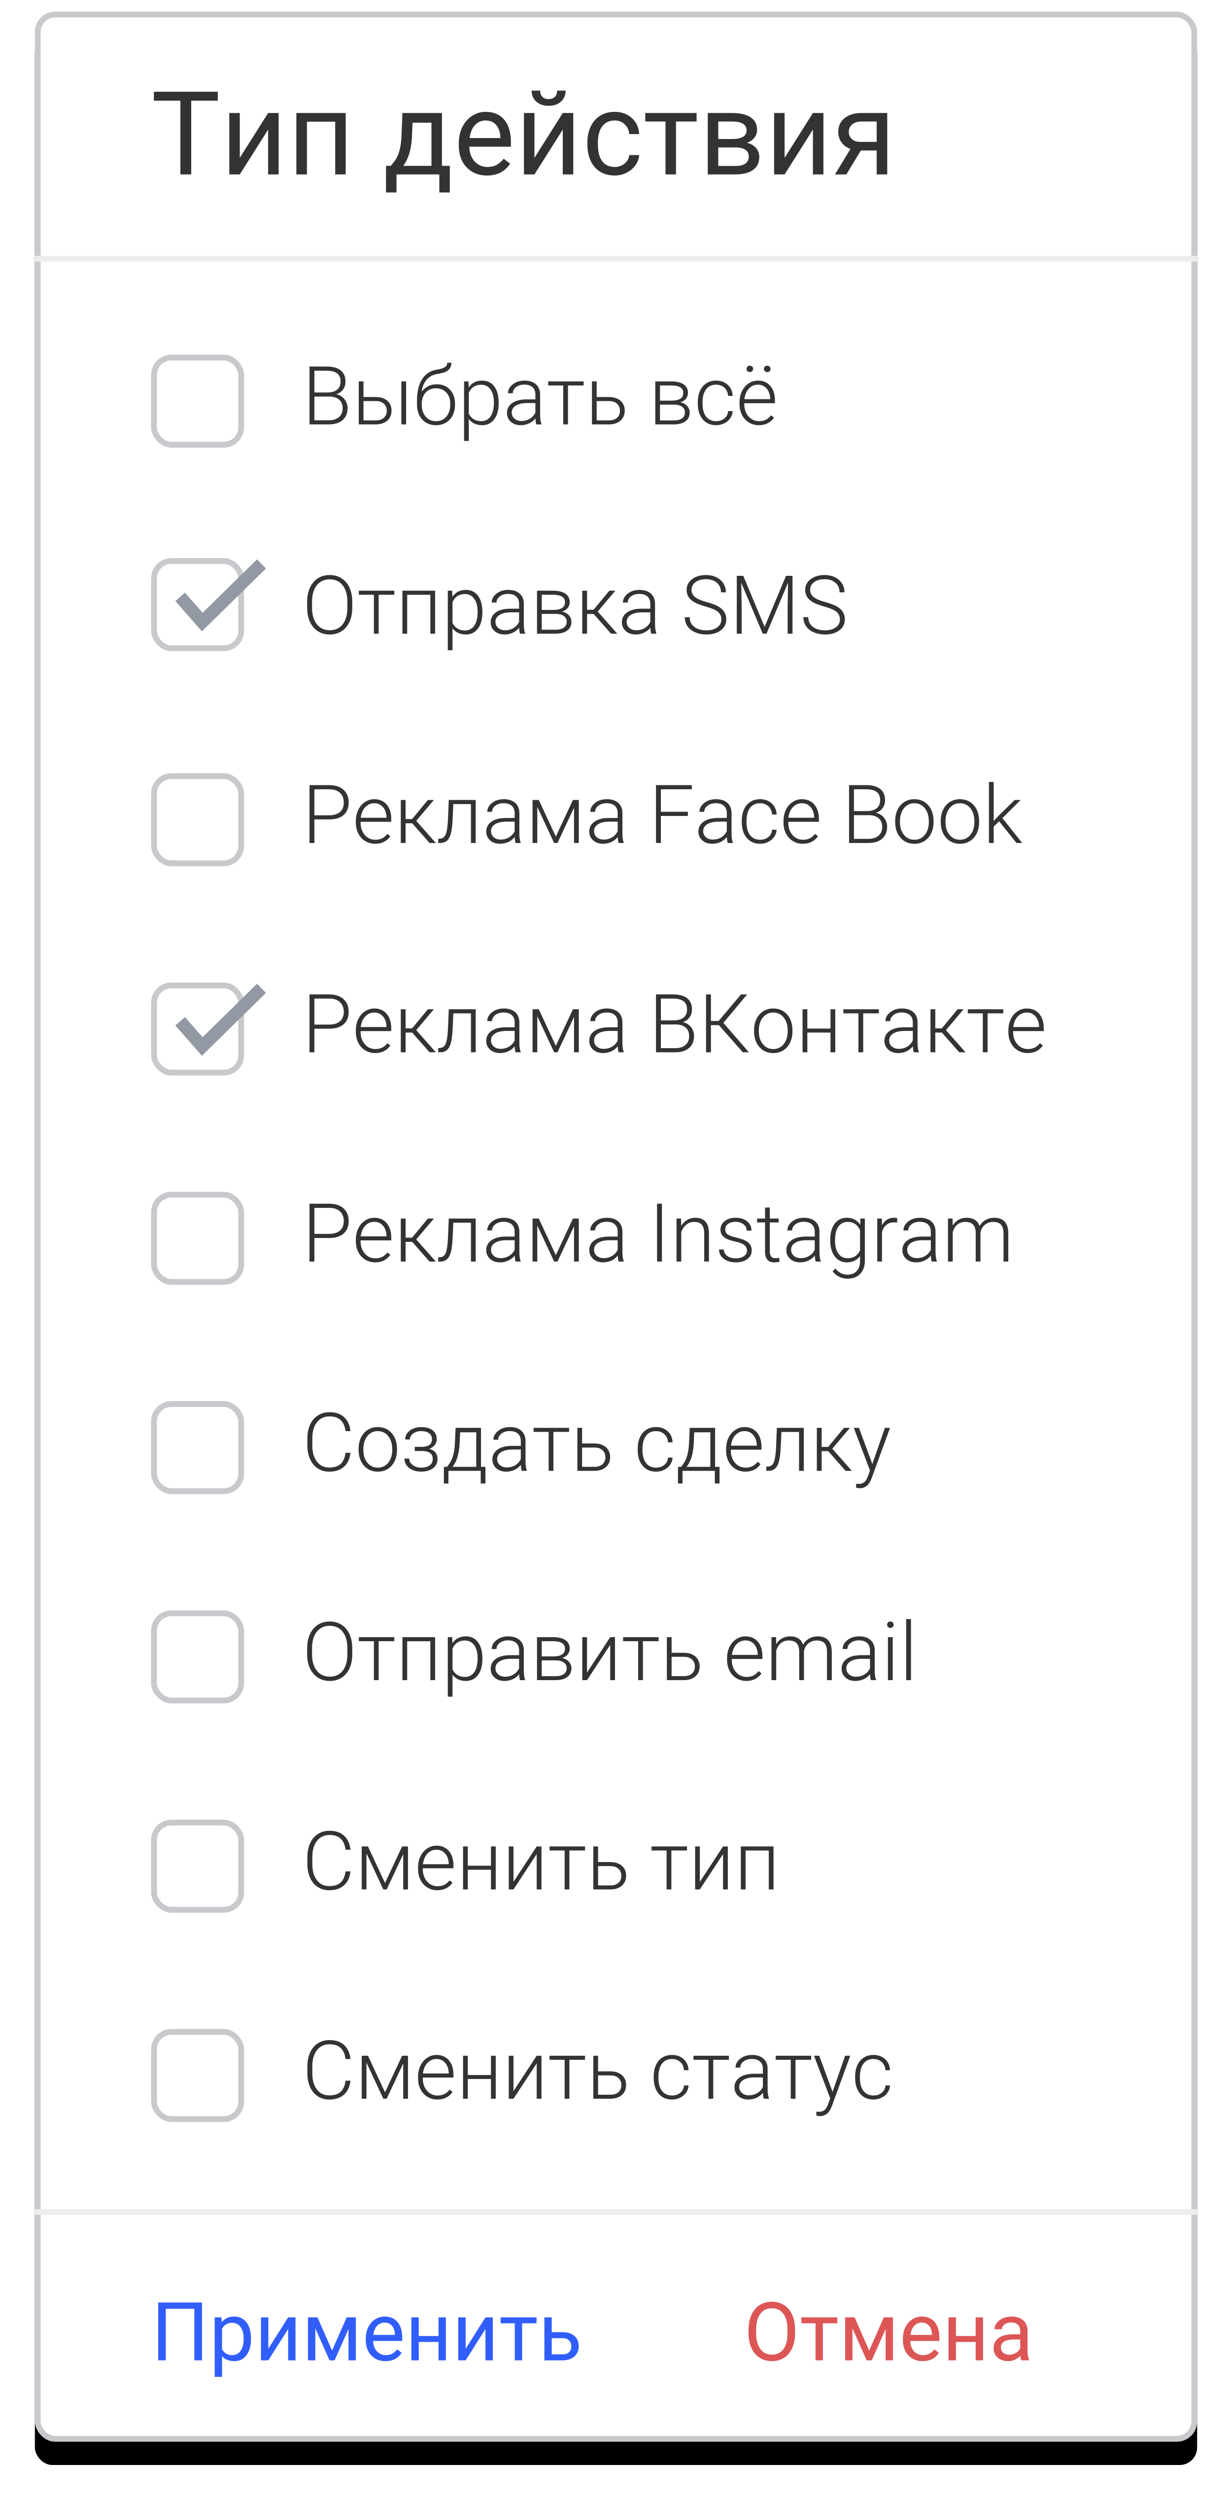 <?xml version="1.0" encoding="UTF-8"?> <svg xmlns="http://www.w3.org/2000/svg" xmlns:xlink="http://www.w3.org/1999/xlink" width="212px" height="430px" viewBox="0 0 212 430"> <!-- Generator: Sketch 50.2 (55047) - http://www.bohemiancoding.com/sketch --> <title>Group 14</title> <desc>Created with Sketch.</desc> <defs> <rect id="path-1" x="0" y="0" width="200" height="418" rx="3"></rect> <filter x="-5.5%" y="-1.7%" width="111.0%" height="105.3%" filterUnits="objectBoundingBox" id="filter-2"> <feOffset dx="0" dy="4" in="SourceAlpha" result="shadowOffsetOuter1"></feOffset> <feGaussianBlur stdDeviation="3" in="shadowOffsetOuter1" result="shadowBlurOuter1"></feGaussianBlur> <feComposite in="shadowBlurOuter1" in2="SourceAlpha" operator="out" result="shadowBlurOuter1"></feComposite> <feColorMatrix values="0 0 0 0 0 0 0 0 0 0 0 0 0 0 0 0 0 0 0.252 0" type="matrix" in="shadowBlurOuter1"></feColorMatrix> </filter> </defs> <g id="Page-1" stroke="none" stroke-width="1" fill="none" fill-rule="evenodd"> <g id="minimalMacbook-Copy" transform="translate(-10016, -7711)"> <g id="Group-14" transform="translate(10022, 7713)"> <g id="Group-8"> <g id="Rectangle-4"> <use fill="black" fill-opacity="1" filter="url(#filter-2)" xlink:href="#path-1"></use> <rect stroke="#C7C9CC" stroke-width="1" stroke-linejoin="square" fill="#FFFFFF" fill-rule="evenodd" x="0.5" y="0.5" width="199" height="417" rx="3"></rect> </g> <path d="M130.812,399.345 C130.812,400.32 130.647,401.171 130.319,401.898 C129.991,402.625 129.526,403.18 128.925,403.562 C128.323,403.945 127.621,404.137 126.819,404.137 C126.035,404.137 125.34,403.944 124.734,403.559 C124.128,403.174 123.658,402.625 123.323,401.912 C122.988,401.198 122.816,400.372 122.807,399.434 L122.807,398.716 C122.807,397.759 122.973,396.913 123.306,396.18 C123.638,395.446 124.109,394.884 124.717,394.495 C125.326,394.105 126.022,393.91 126.806,393.91 C127.603,393.91 128.306,394.103 128.915,394.488 C129.523,394.873 129.991,395.431 130.319,396.163 C130.647,396.894 130.812,397.745 130.812,398.716 L130.812,399.345 Z M129.506,398.702 C129.506,397.522 129.269,396.616 128.795,395.985 C128.321,395.354 127.658,395.038 126.806,395.038 C125.976,395.038 125.323,395.354 124.847,395.985 C124.371,396.616 124.126,397.492 124.112,398.613 L124.112,399.345 C124.112,400.489 124.353,401.388 124.833,402.042 C125.314,402.695 125.976,403.022 126.819,403.022 C127.667,403.022 128.323,402.714 128.788,402.096 C129.253,401.479 129.492,400.593 129.506,399.44 L129.506,398.702 Z M138.078,397.629 L135.597,397.629 L135.597,404 L134.332,404 L134.332,397.629 L131.898,397.629 L131.898,396.604 L138.078,396.604 L138.078,397.629 Z M143.567,402.325 L146.083,396.604 L147.662,396.604 L147.662,404 L146.397,404 L146.397,398.62 L144.005,404 L143.13,404 L140.689,398.504 L140.689,404 L139.425,404 L139.425,396.604 L141.065,396.604 L143.567,402.325 Z M152.762,404.137 C151.759,404.137 150.943,403.807 150.314,403.149 C149.686,402.49 149.371,401.61 149.371,400.507 L149.371,400.274 C149.371,399.541 149.511,398.886 149.792,398.309 C150.072,397.733 150.464,397.281 150.967,396.956 C151.471,396.63 152.017,396.467 152.604,396.467 C153.566,396.467 154.313,396.784 154.847,397.417 C155.38,398.05 155.646,398.957 155.646,400.138 L155.646,400.664 L150.636,400.664 C150.654,401.393 150.867,401.982 151.275,402.431 C151.683,402.88 152.201,403.104 152.83,403.104 C153.277,403.104 153.655,403.013 153.965,402.831 C154.275,402.649 154.546,402.407 154.778,402.106 L155.551,402.708 C154.931,403.66 154.001,404.137 152.762,404.137 Z M152.604,397.506 C152.094,397.506 151.666,397.692 151.319,398.063 C150.973,398.434 150.759,398.955 150.677,399.625 L154.382,399.625 L154.382,399.529 C154.345,398.887 154.172,398.389 153.862,398.036 C153.552,397.682 153.133,397.506 152.604,397.506 Z M163.152,404 L161.888,404 L161.888,400.842 L158.49,400.842 L158.49,404 L157.219,404 L157.219,396.604 L158.49,396.604 L158.49,399.81 L161.888,399.81 L161.888,396.604 L163.152,396.604 L163.152,404 Z M169.749,404 C169.676,403.854 169.617,403.594 169.571,403.221 C168.983,403.831 168.282,404.137 167.466,404.137 C166.737,404.137 166.139,403.931 165.671,403.518 C165.204,403.106 164.971,402.583 164.971,401.949 C164.971,401.179 165.264,400.581 165.849,400.155 C166.435,399.729 167.258,399.516 168.32,399.516 L169.551,399.516 L169.551,398.935 C169.551,398.493 169.419,398.14 169.154,397.878 C168.89,397.616 168.5,397.485 167.985,397.485 C167.534,397.485 167.156,397.599 166.851,397.827 C166.545,398.055 166.393,398.331 166.393,398.654 L165.121,398.654 C165.121,398.285 165.252,397.929 165.514,397.584 C165.776,397.24 166.132,396.968 166.581,396.768 C167.029,396.567 167.523,396.467 168.061,396.467 C168.913,396.467 169.58,396.68 170.063,397.106 C170.547,397.532 170.797,398.119 170.815,398.866 L170.815,402.271 C170.815,402.95 170.902,403.49 171.075,403.891 L171.075,404 L169.749,404 Z M167.65,403.036 C168.047,403.036 168.423,402.934 168.778,402.729 C169.134,402.523 169.391,402.257 169.551,401.929 L169.551,400.411 L168.56,400.411 C167.01,400.411 166.235,400.865 166.235,401.771 C166.235,402.168 166.368,402.478 166.632,402.701 C166.896,402.924 167.236,403.036 167.65,403.036 Z" id="Отмена" fill="#DD5656"></path> <path d="M28.757,404 L27.438,404 L27.438,395.127 L22.529,395.127 L22.529,404 L21.217,404 L21.217,394.047 L28.757,394.047 L28.757,404 Z M37.192,400.384 C37.192,401.509 36.935,402.416 36.42,403.104 C35.905,403.793 35.208,404.137 34.328,404.137 C33.43,404.137 32.724,403.852 32.209,403.282 L32.209,406.844 L30.944,406.844 L30.944,396.604 L32.1,396.604 L32.161,397.424 C32.676,396.786 33.392,396.467 34.308,396.467 C35.196,396.467 35.899,396.802 36.417,397.472 C36.934,398.142 37.192,399.074 37.192,400.268 L37.192,400.384 Z M35.928,400.24 C35.928,399.406 35.75,398.748 35.395,398.265 C35.039,397.782 34.551,397.54 33.932,397.54 C33.166,397.54 32.592,397.88 32.209,398.559 L32.209,402.093 C32.587,402.767 33.166,403.104 33.945,403.104 C34.551,403.104 35.033,402.864 35.391,402.383 C35.749,401.903 35.928,401.188 35.928,400.24 Z M43.584,396.604 L44.849,396.604 L44.849,404 L43.584,404 L43.584,398.606 L40.173,404 L38.908,404 L38.908,396.604 L40.173,396.604 L40.173,402.004 L43.584,396.604 Z M51.138,402.325 L53.653,396.604 L55.232,396.604 L55.232,404 L53.968,404 L53.968,398.62 L51.575,404 L50.7,404 L48.26,398.504 L48.26,404 L46.995,404 L46.995,396.604 L48.636,396.604 L51.138,402.325 Z M60.332,404.137 C59.329,404.137 58.514,403.807 57.885,403.149 C57.256,402.49 56.941,401.61 56.941,400.507 L56.941,400.274 C56.941,399.541 57.082,398.886 57.362,398.309 C57.642,397.733 58.034,397.281 58.538,396.956 C59.041,396.63 59.587,396.467 60.175,396.467 C61.136,396.467 61.884,396.784 62.417,397.417 C62.95,398.05 63.217,398.957 63.217,400.138 L63.217,400.664 L58.206,400.664 C58.224,401.393 58.437,401.982 58.845,402.431 C59.253,402.88 59.771,403.104 60.4,403.104 C60.847,403.104 61.225,403.013 61.535,402.831 C61.845,402.649 62.116,402.407 62.349,402.106 L63.121,402.708 C62.501,403.66 61.572,404.137 60.332,404.137 Z M60.175,397.506 C59.664,397.506 59.236,397.692 58.89,398.063 C58.543,398.434 58.329,398.955 58.247,399.625 L61.952,399.625 L61.952,399.529 C61.916,398.887 61.743,398.389 61.433,398.036 C61.123,397.682 60.703,397.506 60.175,397.506 Z M70.723,404 L69.458,404 L69.458,400.842 L66.061,400.842 L66.061,404 L64.789,404 L64.789,396.604 L66.061,396.604 L66.061,399.81 L69.458,399.81 L69.458,396.604 L70.723,396.604 L70.723,404 Z M77.538,396.604 L78.803,396.604 L78.803,404 L77.538,404 L77.538,398.606 L74.127,404 L72.862,404 L72.862,396.604 L74.127,396.604 L74.127,402.004 L77.538,396.604 Z M86.329,397.629 L83.848,397.629 L83.848,404 L82.583,404 L82.583,397.629 L80.149,397.629 L80.149,396.604 L86.329,396.604 L86.329,397.629 Z M88.94,399.153 L90.861,399.153 C91.7,399.162 92.363,399.381 92.851,399.81 C93.338,400.238 93.582,400.819 93.582,401.553 C93.582,402.291 93.331,402.883 92.83,403.33 C92.329,403.777 91.654,404 90.807,404 L87.676,404 L87.676,396.604 L88.94,396.604 L88.94,399.153 Z M88.94,400.186 L88.94,402.968 L90.82,402.968 C91.294,402.968 91.661,402.846 91.921,402.602 C92.181,402.358 92.311,402.024 92.311,401.601 C92.311,401.19 92.184,400.854 91.931,400.592 C91.678,400.33 91.324,400.195 90.868,400.186 L88.94,400.186 Z" id="Применить" fill="#315EFB"></path> <path d="M31.475,15.324 L26.904,15.324 L26.904,28 L25.039,28 L25.039,15.324 L20.479,15.324 L20.479,13.781 L31.475,13.781 L31.475,15.324 Z M40.137,17.434 L41.943,17.434 L41.943,28 L40.137,28 L40.137,20.295 L35.264,28 L33.457,28 L33.457,17.434 L35.264,17.434 L35.264,25.148 L40.137,17.434 Z M53.486,28 L51.68,28 L51.68,18.928 L46.816,18.928 L46.816,28 L45,28 L45,17.434 L53.486,17.434 L53.486,28 Z M61.25,26.525 L61.875,25.754 C62.578,24.842 62.979,23.475 63.076,21.652 L63.242,17.434 L70.049,17.434 L70.049,26.525 L71.406,26.525 L71.406,31.105 L69.6,31.105 L69.6,28 L62.227,28 L62.227,31.105 L60.42,31.105 L60.43,26.525 L61.25,26.525 Z M63.389,26.525 L68.242,26.525 L68.242,19.104 L64.99,19.104 L64.883,21.623 C64.772,23.726 64.274,25.36 63.389,26.525 Z M77.793,28.195 C76.361,28.195 75.195,27.725 74.297,26.784 C73.398,25.843 72.949,24.585 72.949,23.01 L72.949,22.678 C72.949,21.63 73.149,20.694 73.55,19.87 C73.95,19.047 74.51,18.402 75.229,17.937 C75.949,17.471 76.729,17.238 77.568,17.238 C78.942,17.238 80.01,17.691 80.771,18.596 C81.533,19.501 81.914,20.796 81.914,22.482 L81.914,23.234 L74.756,23.234 C74.782,24.276 75.086,25.118 75.669,25.759 C76.252,26.4 76.992,26.721 77.891,26.721 C78.529,26.721 79.069,26.59 79.512,26.33 C79.954,26.07 80.342,25.725 80.674,25.295 L81.777,26.154 C80.892,27.515 79.564,28.195 77.793,28.195 Z M77.568,18.723 C76.839,18.723 76.227,18.988 75.732,19.519 C75.238,20.049 74.932,20.793 74.814,21.75 L80.107,21.75 L80.107,21.613 C80.055,20.695 79.808,19.984 79.365,19.479 C78.923,18.975 78.324,18.723 77.568,18.723 Z M90.84,17.434 L92.646,17.434 L92.646,28 L90.84,28 L90.84,20.295 L85.967,28 L84.16,28 L84.16,17.434 L85.967,17.434 L85.967,25.148 L90.84,17.434 Z M91.328,13.586 C91.328,14.374 91.06,15.007 90.522,15.485 C89.985,15.964 89.281,16.203 88.408,16.203 C87.536,16.203 86.829,15.962 86.289,15.48 C85.749,14.999 85.479,14.367 85.479,13.586 L86.953,13.586 C86.953,14.042 87.077,14.398 87.324,14.655 C87.572,14.912 87.933,15.041 88.408,15.041 C88.864,15.041 89.22,14.914 89.478,14.66 C89.735,14.406 89.863,14.048 89.863,13.586 L91.328,13.586 Z M99.785,26.721 C100.43,26.721 100.993,26.525 101.475,26.135 C101.956,25.744 102.223,25.256 102.275,24.67 L103.984,24.67 C103.952,25.275 103.743,25.852 103.359,26.398 C102.975,26.945 102.463,27.382 101.821,27.707 C101.18,28.033 100.501,28.195 99.785,28.195 C98.346,28.195 97.202,27.715 96.353,26.755 C95.503,25.795 95.078,24.481 95.078,22.814 L95.078,22.512 C95.078,21.483 95.267,20.568 95.645,19.768 C96.022,18.967 96.564,18.345 97.271,17.902 C97.977,17.46 98.812,17.238 99.775,17.238 C100.96,17.238 101.945,17.593 102.729,18.303 C103.514,19.012 103.932,19.934 103.984,21.066 L102.275,21.066 C102.223,20.383 101.965,19.821 101.499,19.382 C101.034,18.942 100.459,18.723 99.775,18.723 C98.857,18.723 98.146,19.053 97.642,19.714 C97.137,20.375 96.885,21.33 96.885,22.58 L96.885,22.922 C96.885,24.139 97.135,25.077 97.637,25.734 C98.138,26.392 98.854,26.721 99.785,26.721 Z M113.867,18.898 L110.322,18.898 L110.322,28 L108.516,28 L108.516,18.898 L105.039,18.898 L105.039,17.434 L113.867,17.434 L113.867,18.898 Z M115.791,28 L115.791,17.434 L119.912,17.434 C121.318,17.434 122.397,17.679 123.149,18.171 C123.901,18.662 124.277,19.383 124.277,20.334 C124.277,20.822 124.131,21.263 123.838,21.657 C123.545,22.051 123.112,22.352 122.539,22.561 C123.177,22.71 123.69,23.003 124.077,23.439 C124.465,23.876 124.658,24.396 124.658,25.002 C124.658,25.972 124.302,26.714 123.589,27.229 C122.876,27.743 121.868,28 120.566,28 L115.791,28 Z M117.598,23.361 L117.598,26.545 L120.586,26.545 C121.341,26.545 121.906,26.405 122.28,26.125 C122.655,25.845 122.842,25.451 122.842,24.943 C122.842,23.889 122.067,23.361 120.518,23.361 L117.598,23.361 Z M117.598,21.916 L119.932,21.916 C121.624,21.916 122.471,21.421 122.471,20.432 C122.471,19.442 121.67,18.931 120.068,18.898 L117.598,18.898 L117.598,21.916 Z M133.887,17.434 L135.693,17.434 L135.693,28 L133.887,28 L133.887,20.295 L129.014,28 L127.207,28 L127.207,17.434 L129.014,17.434 L129.014,25.148 L133.887,17.434 Z M146.67,17.434 L146.67,28 L144.854,28 L144.854,23.889 L142.129,23.889 L139.639,28 L137.686,28 L140.342,23.615 C139.665,23.368 139.146,22.985 138.784,22.468 C138.423,21.95 138.242,21.346 138.242,20.656 C138.242,19.693 138.604,18.916 139.326,18.327 C140.049,17.738 141.016,17.44 142.227,17.434 L146.67,17.434 Z M140.059,20.676 C140.059,21.19 140.234,21.605 140.586,21.921 C140.938,22.237 141.403,22.398 141.982,22.404 L144.854,22.404 L144.854,18.898 L142.256,18.898 C141.585,18.898 141.051,19.063 140.654,19.392 C140.257,19.72 140.059,20.148 140.059,20.676 Z" id="Тип-действия" fill="#333333"></path> <path d="M0.5,42.5 L199.5,42.5" id="Line-3" stroke="#ECEEEE" stroke-linecap="square"></path> <path d="M0.5,378.5 L199.5,378.5" id="Line-3" stroke="#ECEEEE" stroke-linecap="square"></path> </g> <path d="M54.613,102.563 C54.613,103.479 54.455,104.284 54.138,104.977 C53.821,105.669 53.369,106.202 52.781,106.576 C52.193,106.95 51.514,107.137 50.744,107.137 C49.582,107.137 48.643,106.721 47.928,105.889 C47.212,105.057 46.854,103.935 46.854,102.522 L46.854,101.497 C46.854,100.59 47.015,99.787 47.336,99.087 C47.658,98.388 48.112,97.85 48.7,97.474 C49.288,97.098 49.965,96.91 50.73,96.91 C51.496,96.91 52.172,97.095 52.757,97.464 C53.343,97.833 53.795,98.355 54.114,99.029 C54.433,99.704 54.6,100.485 54.613,101.374 L54.613,102.563 Z M53.772,101.483 C53.772,100.285 53.501,99.346 52.959,98.667 C52.417,97.988 51.674,97.648 50.73,97.648 C49.805,97.648 49.068,97.989 48.519,98.67 C47.97,99.352 47.695,100.303 47.695,101.524 L47.695,102.563 C47.695,103.744 47.969,104.679 48.516,105.37 C49.063,106.06 49.805,106.405 50.744,106.405 C51.697,106.405 52.439,106.065 52.973,105.383 C53.506,104.702 53.772,103.753 53.772,102.536 L53.772,101.483 Z M61.853,100.301 L59.159,100.301 L59.159,107 L58.339,107 L58.339,100.301 L55.748,100.301 L55.748,99.604 L61.853,99.604 L61.853,100.301 Z M68.873,107 L68.053,107 L68.053,100.308 L64.067,100.308 L64.067,107 L63.247,107 L63.247,99.604 L68.873,99.604 L68.873,107 Z M77.008,103.377 C77.008,104.53 76.753,105.445 76.242,106.122 C75.732,106.798 75.048,107.137 74.191,107.137 C73.18,107.137 72.405,106.781 71.867,106.07 L71.867,109.844 L71.054,109.844 L71.054,99.604 L71.812,99.604 L71.854,100.649 C72.387,99.861 73.159,99.467 74.171,99.467 C75.055,99.467 75.749,99.802 76.252,100.472 C76.756,101.142 77.008,102.071 77.008,103.261 L77.008,103.377 Z M76.188,103.233 C76.188,102.29 75.994,101.545 75.606,100.998 C75.219,100.451 74.679,100.178 73.986,100.178 C73.485,100.178 73.054,100.299 72.694,100.54 C72.334,100.782 72.059,101.132 71.867,101.593 L71.867,105.141 C72.063,105.564 72.343,105.888 72.708,106.111 C73.073,106.335 73.503,106.446 74,106.446 C74.688,106.446 75.225,106.172 75.61,105.623 C75.995,105.073 76.188,104.277 76.188,103.233 Z M83.488,107 C83.406,106.768 83.354,106.424 83.331,105.968 C83.044,106.341 82.678,106.63 82.234,106.833 C81.79,107.035 81.319,107.137 80.822,107.137 C80.111,107.137 79.536,106.938 79.096,106.542 C78.656,106.146 78.437,105.644 78.437,105.038 C78.437,104.318 78.736,103.748 79.335,103.329 C79.935,102.91 80.77,102.7 81.841,102.7 L83.324,102.7 L83.324,101.859 C83.324,101.331 83.161,100.915 82.835,100.612 C82.51,100.309 82.035,100.157 81.41,100.157 C80.84,100.157 80.369,100.303 79.995,100.595 C79.621,100.886 79.435,101.237 79.435,101.647 L78.614,101.641 C78.614,101.053 78.888,100.543 79.435,100.113 C79.981,99.682 80.654,99.467 81.451,99.467 C82.276,99.467 82.927,99.673 83.403,100.085 C83.879,100.498 84.124,101.073 84.138,101.812 L84.138,105.312 C84.138,106.027 84.213,106.562 84.363,106.918 L84.363,107 L83.488,107 Z M80.918,106.412 C81.465,106.412 81.954,106.28 82.384,106.016 C82.815,105.751 83.128,105.398 83.324,104.956 L83.324,103.329 L81.861,103.329 C81.046,103.338 80.408,103.487 79.947,103.777 C79.487,104.066 79.257,104.464 79.257,104.97 C79.257,105.384 79.411,105.729 79.718,106.002 C80.026,106.275 80.426,106.412 80.918,106.412 Z M86.407,107 L86.407,99.604 L89.121,99.604 C90.06,99.604 90.78,99.771 91.281,100.106 C91.783,100.441 92.033,100.932 92.033,101.579 C92.033,101.948 91.922,102.278 91.698,102.567 C91.475,102.856 91.149,103.067 90.721,103.199 C91.204,103.29 91.592,103.498 91.886,103.821 C92.18,104.145 92.327,104.521 92.327,104.949 C92.327,105.601 92.087,106.106 91.606,106.463 C91.125,106.821 90.445,107 89.565,107 L86.407,107 Z M87.221,103.596 L87.221,106.316 L89.593,106.316 C90.208,106.316 90.682,106.198 91.015,105.961 C91.347,105.724 91.514,105.382 91.514,104.936 C91.514,104.525 91.347,104.2 91.015,103.958 C90.682,103.716 90.208,103.596 89.593,103.596 L87.221,103.596 Z M87.221,102.912 L89.292,102.912 C90.577,102.894 91.22,102.456 91.22,101.6 C91.22,101.148 91.043,100.819 90.69,100.612 C90.337,100.404 89.814,100.301 89.121,100.301 L87.221,100.301 L87.221,102.912 Z M96.155,103.609 L95.021,103.609 L95.021,107 L94.193,107 L94.193,99.604 L95.021,99.604 L95.021,102.885 L96.142,102.885 L98.855,99.604 L99.888,99.604 L96.853,103.192 L100.223,107 L99.143,107 L96.155,103.609 Z M106.067,107 C105.985,106.768 105.933,106.424 105.91,105.968 C105.623,106.341 105.257,106.63 104.813,106.833 C104.369,107.035 103.898,107.137 103.401,107.137 C102.69,107.137 102.115,106.938 101.675,106.542 C101.236,106.146 101.016,105.644 101.016,105.038 C101.016,104.318 101.315,103.748 101.915,103.329 C102.514,102.91 103.349,102.7 104.42,102.7 L105.903,102.7 L105.903,101.859 C105.903,101.331 105.74,100.915 105.415,100.612 C105.089,100.309 104.614,100.157 103.989,100.157 C103.42,100.157 102.948,100.303 102.574,100.595 C102.201,100.886 102.014,101.237 102.014,101.647 L101.193,101.641 C101.193,101.053 101.467,100.543 102.014,100.113 C102.561,99.682 103.233,99.467 104.03,99.467 C104.855,99.467 105.506,99.673 105.982,100.085 C106.458,100.498 106.703,101.073 106.717,101.812 L106.717,105.312 C106.717,106.027 106.792,106.562 106.942,106.918 L106.942,107 L106.067,107 Z M103.497,106.412 C104.044,106.412 104.533,106.28 104.963,106.016 C105.394,105.751 105.707,105.398 105.903,104.956 L105.903,103.329 L104.44,103.329 C103.625,103.338 102.987,103.487 102.526,103.777 C102.066,104.066 101.836,104.464 101.836,104.97 C101.836,105.384 101.99,105.729 102.297,106.002 C102.605,106.275 103.005,106.412 103.497,106.412 Z M118.126,104.553 C118.126,104.001 117.932,103.565 117.545,103.244 C117.158,102.922 116.449,102.617 115.419,102.328 C114.389,102.038 113.637,101.723 113.163,101.381 C112.489,100.898 112.151,100.264 112.151,99.48 C112.151,98.719 112.465,98.101 113.091,97.625 C113.718,97.148 114.519,96.91 115.494,96.91 C116.155,96.91 116.746,97.038 117.268,97.293 C117.79,97.548 118.194,97.904 118.481,98.359 C118.769,98.815 118.912,99.323 118.912,99.884 L118.064,99.884 C118.064,99.205 117.832,98.659 117.367,98.247 C116.902,97.834 116.278,97.628 115.494,97.628 C114.733,97.628 114.127,97.798 113.676,98.137 C113.225,98.477 112.999,98.92 112.999,99.467 C112.999,99.973 113.202,100.385 113.607,100.704 C114.013,101.023 114.662,101.305 115.556,101.548 C116.449,101.792 117.126,102.045 117.586,102.307 C118.046,102.569 118.393,102.882 118.625,103.247 C118.857,103.612 118.974,104.042 118.974,104.539 C118.974,105.323 118.66,105.952 118.034,106.426 C117.407,106.9 116.581,107.137 115.556,107.137 C114.854,107.137 114.21,107.011 113.625,106.761 C113.039,106.51 112.595,106.159 112.292,105.708 C111.988,105.257 111.837,104.74 111.837,104.156 L112.678,104.156 C112.678,104.858 112.94,105.412 113.464,105.817 C113.988,106.223 114.685,106.426 115.556,106.426 C116.33,106.426 116.952,106.255 117.422,105.913 C117.891,105.571 118.126,105.118 118.126,104.553 Z M121.899,97.047 L125.57,105.831 L129.255,97.047 L130.376,97.047 L130.376,107 L129.535,107 L129.535,102.666 L129.604,98.223 L125.898,107 L125.249,107 L121.558,98.257 L121.626,102.639 L121.626,107 L120.785,107 L120.785,97.047 L121.899,97.047 Z M138.531,104.553 C138.531,104.001 138.338,103.565 137.95,103.244 C137.563,102.922 136.854,102.617 135.824,102.328 C134.794,102.038 134.042,101.723 133.568,101.381 C132.894,100.898 132.557,100.264 132.557,99.48 C132.557,98.719 132.87,98.101 133.497,97.625 C134.123,97.148 134.924,96.91 135.899,96.91 C136.56,96.91 137.152,97.038 137.673,97.293 C138.195,97.548 138.6,97.904 138.887,98.359 C139.174,98.815 139.317,99.323 139.317,99.884 L138.47,99.884 C138.47,99.205 138.237,98.659 137.772,98.247 C137.308,97.834 136.683,97.628 135.899,97.628 C135.138,97.628 134.532,97.798 134.081,98.137 C133.63,98.477 133.404,98.92 133.404,99.467 C133.404,99.973 133.607,100.385 134.013,100.704 C134.418,101.023 135.068,101.305 135.961,101.548 C136.854,101.792 137.531,102.045 137.991,102.307 C138.452,102.569 138.798,102.882 139.03,103.247 C139.263,103.612 139.379,104.042 139.379,104.539 C139.379,105.323 139.066,105.952 138.439,106.426 C137.812,106.9 136.986,107.137 135.961,107.137 C135.259,107.137 134.615,107.011 134.03,106.761 C133.444,106.51 133,106.159 132.697,105.708 C132.394,105.257 132.242,104.74 132.242,104.156 L133.083,104.156 C133.083,104.858 133.345,105.412 133.869,105.817 C134.393,106.223 135.09,106.426 135.961,106.426 C136.736,106.426 137.358,106.255 137.827,105.913 C138.297,105.571 138.531,105.118 138.531,104.553 Z" id="Отправка-SMS" fill="#333333"></path> <g id="Group-10" transform="translate(20, 94)"> <rect id="Rectangle-60-Copy-6" stroke="#C7C9CC" fill="#FFFFFF" x="0.5" y="0.5" width="15" height="15" rx="3"></rect> <polyline id="Path-211-Copy-3" stroke="#9299A2" stroke-width="2.2" points="5 6.663 8.804 11 19 1"></polyline> </g> <g id="Group-10-Copy" transform="translate(20, 167)"> <rect id="Rectangle-60-Copy-6" stroke="#C7C9CC" fill="#FFFFFF" x="0.5" y="0.5" width="15" height="15" rx="3"></rect> <polyline id="Path-211-Copy-3" stroke="#9299A2" stroke-width="2.2" points="5 6.663 8.804 11 19 1"></polyline> </g> <rect id="Rectangle-60-Copy-7" stroke="#C7C9CC" fill="#FFFFFF" x="20.5" y="131.5" width="15" height="15" rx="3"></rect> <rect id="Rectangle-60-Copy-8" stroke="#C7C9CC" fill="#FFFFFF" x="20.5" y="203.5" width="15" height="15" rx="3"></rect> <rect id="Rectangle-60-Copy-10" stroke="#C7C9CC" fill="#FFFFFF" x="20.5" y="275.5" width="15" height="15" rx="3"></rect> <rect id="Rectangle-60-Copy-9" stroke="#C7C9CC" fill="#FFFFFF" x="20.5" y="239.5" width="15" height="15" rx="3"></rect> <rect id="Rectangle-60-Copy-11" stroke="#C7C9CC" fill="#FFFFFF" x="20.5" y="311.5" width="15" height="15" rx="3"></rect> <rect id="Rectangle-60-Copy-12" stroke="#C7C9CC" fill="#FFFFFF" x="20.5" y="347.5" width="15" height="15" rx="3"></rect> <path d="M48.099,138.946 L48.099,143 L47.258,143 L47.258,133.047 L50.648,133.047 C51.683,133.047 52.5,133.311 53.099,133.84 C53.698,134.368 53.998,135.095 53.998,136.021 C53.998,136.955 53.71,137.676 53.133,138.184 C52.557,138.692 51.722,138.946 50.628,138.946 L48.099,138.946 Z M48.099,138.235 L50.648,138.235 C51.464,138.235 52.086,138.042 52.515,137.654 C52.943,137.267 53.157,136.727 53.157,136.034 C53.157,135.346 52.944,134.798 52.518,134.39 C52.092,133.982 51.487,133.774 50.703,133.765 L48.099,133.765 L48.099,138.235 Z M58.551,143.137 C57.922,143.137 57.353,142.982 56.845,142.672 C56.337,142.362 55.942,141.93 55.659,141.376 C55.377,140.823 55.235,140.202 55.235,139.514 L55.235,139.22 C55.235,138.509 55.373,137.868 55.649,137.299 C55.925,136.729 56.309,136.281 56.801,135.956 C57.293,135.63 57.826,135.467 58.4,135.467 C59.298,135.467 60.01,135.773 60.537,136.386 C61.063,136.999 61.326,137.837 61.326,138.898 L61.326,139.356 L56.049,139.356 L56.049,139.514 C56.049,140.352 56.289,141.051 56.77,141.609 C57.251,142.167 57.856,142.446 58.585,142.446 C59.022,142.446 59.409,142.367 59.744,142.207 C60.079,142.048 60.383,141.792 60.656,141.441 L61.169,141.831 C60.567,142.702 59.695,143.137 58.551,143.137 Z M58.4,136.164 C57.785,136.164 57.267,136.39 56.845,136.841 C56.424,137.292 56.167,137.898 56.076,138.659 L60.513,138.659 L60.513,138.57 C60.49,137.859 60.287,137.281 59.904,136.834 C59.521,136.387 59.02,136.164 58.4,136.164 Z M64.929,139.609 L63.794,139.609 L63.794,143 L62.967,143 L62.967,135.604 L63.794,135.604 L63.794,138.885 L64.915,138.885 L67.629,135.604 L68.661,135.604 L65.626,139.192 L68.996,143 L67.916,143 L64.929,139.609 Z M75.859,135.604 L75.859,143 L75.039,143 L75.039,136.308 L72.011,136.308 L71.881,139.076 C71.826,140.102 71.724,140.884 71.573,141.424 C71.423,141.964 71.2,142.362 70.903,142.617 C70.607,142.872 70.213,143 69.721,143 L69.406,143 L69.406,142.275 L69.659,142.262 C70.129,142.253 70.466,142.025 70.671,141.578 C70.876,141.132 71.01,140.334 71.074,139.186 L71.225,135.604 L75.859,135.604 Z M82.723,143 C82.641,142.768 82.588,142.424 82.565,141.968 C82.278,142.341 81.913,142.63 81.468,142.833 C81.024,143.035 80.553,143.137 80.057,143.137 C79.346,143.137 78.77,142.938 78.331,142.542 C77.891,142.146 77.671,141.644 77.671,141.038 C77.671,140.318 77.971,139.748 78.57,139.329 C79.169,138.91 80.004,138.7 81.075,138.7 L82.559,138.7 L82.559,137.859 C82.559,137.331 82.396,136.915 82.07,136.612 C81.744,136.309 81.269,136.157 80.645,136.157 C80.075,136.157 79.603,136.303 79.229,136.595 C78.856,136.886 78.669,137.237 78.669,137.647 L77.849,137.641 C77.849,137.053 78.122,136.543 78.669,136.113 C79.216,135.682 79.888,135.467 80.686,135.467 C81.51,135.467 82.161,135.673 82.637,136.085 C83.113,136.498 83.358,137.073 83.372,137.812 L83.372,141.312 C83.372,142.027 83.447,142.562 83.598,142.918 L83.598,143 L82.723,143 Z M80.152,142.412 C80.699,142.412 81.188,142.28 81.619,142.016 C82.049,141.751 82.363,141.398 82.559,140.956 L82.559,139.329 L81.096,139.329 C80.28,139.338 79.642,139.487 79.182,139.777 C78.721,140.066 78.491,140.464 78.491,140.97 C78.491,141.384 78.645,141.729 78.953,142.002 C79.26,142.275 79.66,142.412 80.152,142.412 Z M89.647,141.893 L92.587,135.604 L93.599,135.604 L93.599,143 L92.778,143 L92.778,136.93 L89.935,143 L89.354,143 L86.455,136.793 L86.455,143 L85.642,143 L85.642,135.604 L86.715,135.604 L89.647,141.893 Z M100.455,143 C100.373,142.768 100.321,142.424 100.298,141.968 C100.011,142.341 99.645,142.63 99.201,142.833 C98.756,143.035 98.286,143.137 97.789,143.137 C97.078,143.137 96.503,142.938 96.063,142.542 C95.623,142.146 95.403,141.644 95.403,141.038 C95.403,140.318 95.703,139.748 96.302,139.329 C96.902,138.91 97.737,138.7 98.808,138.7 L100.291,138.7 L100.291,137.859 C100.291,137.331 100.128,136.915 99.802,136.612 C99.476,136.309 99.001,136.157 98.377,136.157 C97.807,136.157 97.336,136.303 96.962,136.595 C96.588,136.886 96.401,137.237 96.401,137.647 L95.581,137.641 C95.581,137.053 95.854,136.543 96.401,136.113 C96.948,135.682 97.62,135.467 98.418,135.467 C99.243,135.467 99.893,135.673 100.37,136.085 C100.846,136.498 101.091,137.073 101.104,137.812 L101.104,141.312 C101.104,142.027 101.18,142.562 101.33,142.918 L101.33,143 L100.455,143 Z M97.885,142.412 C98.432,142.412 98.92,142.28 99.351,142.016 C99.782,141.751 100.095,141.398 100.291,140.956 L100.291,139.329 L98.828,139.329 C98.012,139.338 97.374,139.487 96.914,139.777 C96.454,140.066 96.224,140.464 96.224,140.97 C96.224,141.384 96.377,141.729 96.685,142.002 C96.993,142.275 97.393,142.412 97.885,142.412 Z M112.363,138.352 L107.722,138.352 L107.722,143 L106.881,143 L106.881,133.047 L113.047,133.047 L113.047,133.765 L107.722,133.765 L107.722,137.634 L112.363,137.634 L112.363,138.352 Z M119.233,143 C119.151,142.768 119.099,142.424 119.076,141.968 C118.789,142.341 118.423,142.63 117.979,142.833 C117.535,143.035 117.064,143.137 116.567,143.137 C115.856,143.137 115.281,142.938 114.841,142.542 C114.402,142.146 114.182,141.644 114.182,141.038 C114.182,140.318 114.481,139.748 115.081,139.329 C115.68,138.91 116.515,138.7 117.586,138.7 L119.069,138.7 L119.069,137.859 C119.069,137.331 118.906,136.915 118.581,136.612 C118.255,136.309 117.78,136.157 117.155,136.157 C116.586,136.157 116.114,136.303 115.74,136.595 C115.367,136.886 115.18,137.237 115.18,137.647 L114.359,137.641 C114.359,137.053 114.633,136.543 115.18,136.113 C115.727,135.682 116.399,135.467 117.196,135.467 C118.021,135.467 118.672,135.673 119.148,136.085 C119.624,136.498 119.869,137.073 119.883,137.812 L119.883,141.312 C119.883,142.027 119.958,142.562 120.108,142.918 L120.108,143 L119.233,143 Z M116.663,142.412 C117.21,142.412 117.699,142.28 118.129,142.016 C118.56,141.751 118.873,141.398 119.069,140.956 L119.069,139.329 L117.606,139.329 C116.791,139.338 116.153,139.487 115.692,139.777 C115.232,140.066 115.002,140.464 115.002,140.97 C115.002,141.384 115.156,141.729 115.463,142.002 C115.771,142.275 116.171,142.412 116.663,142.412 Z M124.798,142.446 C125.368,142.446 125.845,142.286 126.23,141.964 C126.615,141.643 126.824,141.227 126.855,140.717 L127.642,140.717 C127.619,141.168 127.478,141.579 127.218,141.951 C126.958,142.322 126.613,142.613 126.182,142.822 C125.751,143.032 125.29,143.137 124.798,143.137 C123.827,143.137 123.058,142.799 122.491,142.125 C121.923,141.451 121.64,140.544 121.64,139.404 L121.64,139.158 C121.64,138.429 121.767,137.784 122.022,137.224 C122.278,136.663 122.643,136.23 123.12,135.925 C123.596,135.619 124.153,135.467 124.791,135.467 C125.602,135.467 126.271,135.708 126.797,136.191 C127.324,136.674 127.605,137.31 127.642,138.099 L126.855,138.099 C126.819,137.52 126.611,137.053 126.23,136.697 C125.849,136.342 125.37,136.164 124.791,136.164 C124.053,136.164 123.48,136.431 123.072,136.964 C122.664,137.497 122.46,138.244 122.46,139.206 L122.46,139.445 C122.46,140.389 122.664,141.125 123.072,141.653 C123.48,142.182 124.055,142.446 124.798,142.446 Z M132.14,143.137 C131.511,143.137 130.942,142.982 130.434,142.672 C129.926,142.362 129.531,141.93 129.248,141.376 C128.965,140.823 128.824,140.202 128.824,139.514 L128.824,139.22 C128.824,138.509 128.962,137.868 129.238,137.299 C129.514,136.729 129.897,136.281 130.39,135.956 C130.882,135.63 131.415,135.467 131.989,135.467 C132.887,135.467 133.599,135.773 134.125,136.386 C134.652,136.999 134.915,137.837 134.915,138.898 L134.915,139.356 L129.638,139.356 L129.638,139.514 C129.638,140.352 129.878,141.051 130.359,141.609 C130.84,142.167 131.445,142.446 132.174,142.446 C132.611,142.446 132.998,142.367 133.333,142.207 C133.667,142.048 133.972,141.792 134.245,141.441 L134.758,141.831 C134.156,142.702 133.284,143.137 132.14,143.137 Z M131.989,136.164 C131.374,136.164 130.856,136.39 130.434,136.841 C130.013,137.292 129.756,137.898 129.665,138.659 L134.102,138.659 L134.102,138.57 C134.079,137.859 133.876,137.281 133.493,136.834 C133.11,136.387 132.609,136.164 131.989,136.164 Z M140.104,143 L140.104,133.047 L143.043,133.047 C144.109,133.047 144.918,133.267 145.47,133.707 C146.021,134.146 146.297,134.795 146.297,135.651 C146.297,136.166 146.157,136.614 145.876,136.995 C145.596,137.375 145.212,137.647 144.725,137.812 C145.303,137.939 145.769,138.224 146.123,138.666 C146.476,139.108 146.652,139.618 146.652,140.197 C146.652,141.077 146.369,141.764 145.801,142.258 C145.234,142.753 144.444,143 143.433,143 L140.104,143 Z M140.944,138.215 L140.944,142.289 L143.467,142.289 C144.187,142.289 144.758,142.106 145.179,141.739 C145.601,141.372 145.812,140.863 145.812,140.211 C145.812,139.596 145.61,139.109 145.207,138.751 C144.803,138.394 144.246,138.215 143.535,138.215 L140.944,138.215 Z M140.944,137.511 L143.241,137.511 C143.943,137.497 144.486,137.332 144.872,137.015 C145.257,136.698 145.449,136.237 145.449,135.631 C145.449,134.993 145.25,134.522 144.851,134.219 C144.452,133.916 143.85,133.765 143.043,133.765 L140.944,133.765 L140.944,137.511 Z M148.04,139.192 C148.04,138.481 148.178,137.841 148.454,137.271 C148.729,136.702 149.119,136.259 149.623,135.942 C150.126,135.625 150.697,135.467 151.335,135.467 C152.319,135.467 153.117,135.812 153.728,136.502 C154.338,137.193 154.644,138.108 154.644,139.247 L154.644,139.418 C154.644,140.133 154.506,140.777 154.23,141.349 C153.954,141.921 153.566,142.362 153.064,142.672 C152.563,142.982 151.991,143.137 151.349,143.137 C150.369,143.137 149.572,142.792 148.959,142.101 C148.347,141.411 148.04,140.496 148.04,139.356 L148.04,139.192 Z M148.86,139.418 C148.86,140.302 149.089,141.028 149.547,141.595 C150.005,142.163 150.606,142.446 151.349,142.446 C152.087,142.446 152.685,142.163 153.143,141.595 C153.601,141.028 153.83,140.279 153.83,139.35 L153.83,139.192 C153.83,138.627 153.725,138.11 153.516,137.641 C153.306,137.171 153.012,136.808 152.634,136.55 C152.256,136.293 151.823,136.164 151.335,136.164 C150.606,136.164 150.011,136.45 149.551,137.022 C149.09,137.594 148.86,138.342 148.86,139.268 L148.86,139.418 Z M155.881,139.192 C155.881,138.481 156.019,137.841 156.294,137.271 C156.57,136.702 156.96,136.259 157.463,135.942 C157.967,135.625 158.538,135.467 159.176,135.467 C160.16,135.467 160.958,135.812 161.568,136.502 C162.179,137.193 162.484,138.108 162.484,139.247 L162.484,139.418 C162.484,140.133 162.347,140.777 162.071,141.349 C161.795,141.921 161.407,142.362 160.905,142.672 C160.404,142.982 159.832,143.137 159.189,143.137 C158.21,143.137 157.413,142.792 156.8,142.101 C156.187,141.411 155.881,140.496 155.881,139.356 L155.881,139.192 Z M156.701,139.418 C156.701,140.302 156.93,141.028 157.388,141.595 C157.846,142.163 158.447,142.446 159.189,142.446 C159.928,142.446 160.526,142.163 160.984,141.595 C161.442,141.028 161.671,140.279 161.671,139.35 L161.671,139.192 C161.671,138.627 161.566,138.11 161.356,137.641 C161.147,137.171 160.853,136.808 160.475,136.55 C160.096,136.293 159.663,136.164 159.176,136.164 C158.447,136.164 157.852,136.45 157.392,137.022 C156.931,137.594 156.701,138.342 156.701,139.268 L156.701,139.418 Z M165.93,139.274 L164.993,140.177 L164.993,143 L164.173,143 L164.173,132.5 L164.993,132.5 L164.993,139.22 L165.766,138.386 L168.596,135.604 L169.628,135.604 L166.49,138.721 L169.901,143 L168.924,143 L165.93,139.274 Z" id="Реклама-Face-Book" fill="#333333"></path> <rect id="Rectangle-60-Copy-7" stroke="#C7C9CC" fill="#FFFFFF" x="20.5" y="59.5" width="15" height="15" rx="3"></rect> <path d="M47.258,71 L47.258,61.047 L50.197,61.047 C51.264,61.047 52.073,61.267 52.624,61.707 C53.175,62.146 53.451,62.795 53.451,63.651 C53.451,64.166 53.311,64.614 53.031,64.995 C52.75,65.375 52.367,65.647 51.879,65.812 C52.458,65.939 52.924,66.224 53.277,66.666 C53.63,67.108 53.807,67.618 53.807,68.197 C53.807,69.077 53.523,69.764 52.956,70.258 C52.388,70.753 51.599,71 50.587,71 L47.258,71 Z M48.099,66.215 L48.099,70.289 L50.621,70.289 C51.341,70.289 51.912,70.106 52.333,69.739 C52.755,69.372 52.966,68.863 52.966,68.211 C52.966,67.596 52.764,67.109 52.361,66.751 C51.958,66.394 51.4,66.215 50.689,66.215 L48.099,66.215 Z M48.099,65.511 L50.396,65.511 C51.097,65.497 51.641,65.332 52.026,65.015 C52.411,64.698 52.604,64.237 52.604,63.631 C52.604,62.993 52.404,62.522 52.005,62.219 C51.607,61.916 51.004,61.765 50.197,61.765 L48.099,61.765 L48.099,65.511 Z M56.548,66.29 L58.681,66.29 C59.228,66.29 59.707,66.389 60.12,66.587 C60.532,66.786 60.844,67.06 61.056,67.411 C61.268,67.762 61.374,68.17 61.374,68.635 C61.374,69.35 61.129,69.923 60.639,70.354 C60.149,70.785 59.487,71 58.653,71 L55.734,71 L55.734,63.604 L56.548,63.604 L56.548,66.29 Z M56.548,66.987 L56.548,70.31 L58.667,70.31 C59.255,70.31 59.716,70.161 60.051,69.865 C60.386,69.569 60.554,69.163 60.554,68.648 C60.554,68.156 60.391,67.759 60.065,67.456 C59.739,67.153 59.294,66.996 58.729,66.987 L56.548,66.987 Z M63.883,71 L63.062,71 L63.062,63.604 L63.883,63.604 L63.883,71 Z M69.14,64.096 C70.078,64.096 70.84,64.402 71.423,65.015 C72.006,65.628 72.298,66.44 72.298,67.452 L72.298,67.63 C72.298,68.3 72.165,68.903 71.898,69.438 C71.631,69.973 71.249,70.39 70.75,70.689 C70.25,70.987 69.677,71.137 69.03,71.137 C68.055,71.137 67.265,70.812 66.662,70.163 C66.058,69.513 65.756,68.646 65.756,67.562 L65.756,66.905 C65.756,65.374 66.048,64.15 66.631,63.234 C67.214,62.318 68.044,61.771 69.119,61.594 C69.798,61.484 70.276,61.336 70.551,61.149 C70.827,60.963 70.965,60.707 70.965,60.384 L71.669,60.384 C71.669,60.767 71.589,61.083 71.43,61.334 C71.27,61.585 71.031,61.786 70.712,61.939 C70.393,62.092 69.905,62.22 69.249,62.325 C68.497,62.444 67.892,62.764 67.434,63.286 C66.976,63.807 66.679,64.506 66.542,65.381 C66.834,64.998 67.199,64.688 67.639,64.451 C68.079,64.214 68.579,64.096 69.14,64.096 Z M66.576,67.459 L66.576,67.63 C66.576,68.464 66.802,69.142 67.253,69.664 C67.704,70.185 68.297,70.446 69.03,70.446 C69.769,70.446 70.361,70.183 70.808,69.657 C71.254,69.13 71.478,68.439 71.478,67.582 L71.478,67.404 C71.478,66.634 71.251,66.005 70.797,65.518 C70.344,65.03 69.75,64.786 69.017,64.786 C68.283,64.786 67.693,65.033 67.246,65.528 C66.799,66.022 66.576,66.666 66.576,67.459 Z M79.811,67.377 C79.811,68.53 79.555,69.445 79.045,70.122 C78.535,70.798 77.851,71.137 76.994,71.137 C75.982,71.137 75.208,70.781 74.67,70.07 L74.67,73.844 L73.856,73.844 L73.856,63.604 L74.615,63.604 L74.656,64.649 C75.189,63.861 75.962,63.467 76.974,63.467 C77.858,63.467 78.552,63.802 79.055,64.472 C79.559,65.142 79.811,66.071 79.811,67.261 L79.811,67.377 Z M78.99,67.233 C78.99,66.29 78.797,65.545 78.409,64.998 C78.022,64.451 77.482,64.178 76.789,64.178 C76.288,64.178 75.857,64.299 75.497,64.54 C75.137,64.782 74.861,65.132 74.67,65.593 L74.67,69.141 C74.866,69.564 75.146,69.888 75.511,70.111 C75.875,70.335 76.306,70.446 76.803,70.446 C77.491,70.446 78.028,70.172 78.413,69.623 C78.798,69.073 78.99,68.277 78.99,67.233 Z M86.291,71 C86.209,70.768 86.157,70.424 86.134,69.968 C85.847,70.341 85.481,70.63 85.037,70.833 C84.592,71.035 84.122,71.137 83.625,71.137 C82.914,71.137 82.339,70.938 81.899,70.542 C81.459,70.146 81.239,69.644 81.239,69.038 C81.239,68.318 81.539,67.748 82.138,67.329 C82.737,66.91 83.573,66.7 84.644,66.7 L86.127,66.7 L86.127,65.859 C86.127,65.331 85.964,64.915 85.638,64.612 C85.312,64.309 84.837,64.157 84.213,64.157 C83.643,64.157 83.172,64.303 82.798,64.595 C82.424,64.886 82.237,65.237 82.237,65.647 L81.417,65.641 C81.417,65.053 81.69,64.543 82.237,64.113 C82.784,63.682 83.456,63.467 84.254,63.467 C85.079,63.467 85.729,63.673 86.206,64.085 C86.682,64.498 86.927,65.073 86.94,65.812 L86.94,69.312 C86.94,70.027 87.016,70.562 87.166,70.918 L87.166,71 L86.291,71 Z M83.721,70.412 C84.268,70.412 84.756,70.28 85.187,70.016 C85.618,69.751 85.931,69.398 86.127,68.956 L86.127,67.329 L84.664,67.329 C83.848,67.338 83.21,67.487 82.75,67.777 C82.29,68.066 82.06,68.464 82.06,68.97 C82.06,69.384 82.213,69.729 82.521,70.002 C82.829,70.275 83.229,70.412 83.721,70.412 Z M94.433,64.301 L91.739,64.301 L91.739,71 L90.919,71 L90.919,64.301 L88.328,64.301 L88.328,63.604 L94.433,63.604 L94.433,64.301 Z M96.675,66.29 L98.808,66.29 C99.354,66.29 99.834,66.389 100.247,66.587 C100.659,66.786 100.971,67.06 101.183,67.411 C101.395,67.762 101.501,68.17 101.501,68.635 C101.501,69.35 101.256,69.923 100.766,70.354 C100.276,70.785 99.614,71 98.78,71 L95.861,71 L95.861,63.604 L96.675,63.604 L96.675,66.29 Z M96.675,66.987 L96.675,70.31 L98.794,70.31 C99.382,70.31 99.843,70.161 100.178,69.865 C100.513,69.569 100.681,69.163 100.681,68.648 C100.681,68.156 100.518,67.759 100.192,67.456 C99.866,67.153 99.421,66.996 98.855,66.987 L96.675,66.987 Z M106.758,71 L106.758,63.604 L109.472,63.604 C110.41,63.604 111.131,63.771 111.632,64.106 C112.133,64.441 112.384,64.932 112.384,65.579 C112.384,65.948 112.272,66.278 112.049,66.567 C111.826,66.856 111.5,67.067 111.071,67.199 C111.554,67.29 111.943,67.498 112.237,67.821 C112.531,68.145 112.678,68.521 112.678,68.949 C112.678,69.601 112.437,70.106 111.957,70.463 C111.476,70.821 110.796,71 109.916,71 L106.758,71 Z M107.571,67.596 L107.571,70.316 L109.943,70.316 C110.559,70.316 111.033,70.198 111.365,69.961 C111.698,69.724 111.864,69.382 111.864,68.936 C111.864,68.525 111.698,68.2 111.365,67.958 C111.033,67.716 110.559,67.596 109.943,67.596 L107.571,67.596 Z M107.571,66.912 L109.643,66.912 C110.928,66.894 111.57,66.456 111.57,65.6 C111.57,65.148 111.394,64.819 111.041,64.612 C110.687,64.404 110.164,64.301 109.472,64.301 L107.571,64.301 L107.571,66.912 Z M117.23,70.446 C117.8,70.446 118.278,70.286 118.663,69.964 C119.048,69.643 119.256,69.227 119.288,68.717 L120.074,68.717 C120.051,69.168 119.91,69.579 119.65,69.951 C119.391,70.322 119.045,70.613 118.615,70.822 C118.184,71.032 117.723,71.137 117.23,71.137 C116.26,71.137 115.491,70.799 114.923,70.125 C114.356,69.451 114.072,68.544 114.072,67.404 L114.072,67.158 C114.072,66.429 114.2,65.784 114.455,65.224 C114.71,64.663 115.076,64.23 115.552,63.925 C116.028,63.619 116.586,63.467 117.224,63.467 C118.035,63.467 118.704,63.708 119.23,64.191 C119.756,64.674 120.038,65.31 120.074,66.099 L119.288,66.099 C119.252,65.52 119.043,65.053 118.663,64.697 C118.282,64.342 117.802,64.164 117.224,64.164 C116.485,64.164 115.912,64.431 115.504,64.964 C115.097,65.497 114.893,66.244 114.893,67.206 L114.893,67.445 C114.893,68.389 115.097,69.125 115.504,69.653 C115.912,70.182 116.488,70.446 117.23,70.446 Z M124.572,71.137 C123.943,71.137 123.375,70.982 122.867,70.672 C122.359,70.362 121.963,69.93 121.681,69.376 C121.398,68.823 121.257,68.202 121.257,67.514 L121.257,67.22 C121.257,66.509 121.395,65.868 121.67,65.299 C121.946,64.729 122.33,64.281 122.822,63.956 C123.314,63.63 123.848,63.467 124.422,63.467 C125.32,63.467 126.032,63.773 126.558,64.386 C127.084,64.999 127.348,65.837 127.348,66.898 L127.348,67.356 L122.07,67.356 L122.07,67.514 C122.07,68.352 122.311,69.051 122.792,69.609 C123.272,70.167 123.877,70.446 124.606,70.446 C125.044,70.446 125.43,70.367 125.765,70.207 C126.1,70.048 126.404,69.792 126.678,69.441 L127.19,69.831 C126.589,70.702 125.716,71.137 124.572,71.137 Z M124.422,64.164 C123.807,64.164 123.288,64.39 122.867,64.841 C122.445,65.292 122.189,65.898 122.098,66.659 L126.534,66.659 L126.534,66.57 C126.511,65.859 126.309,65.281 125.926,64.834 C125.543,64.387 125.042,64.164 124.422,64.164 Z M122.467,61.457 C122.467,61.302 122.517,61.171 122.617,61.064 C122.717,60.957 122.854,60.903 123.027,60.903 C123.201,60.903 123.338,60.957 123.441,61.064 C123.543,61.171 123.595,61.302 123.595,61.457 C123.595,61.607 123.543,61.735 123.441,61.84 C123.338,61.945 123.201,61.997 123.027,61.997 C122.854,61.997 122.717,61.945 122.617,61.84 C122.517,61.735 122.467,61.607 122.467,61.457 Z M125.461,61.464 C125.461,61.309 125.511,61.178 125.611,61.071 C125.712,60.964 125.848,60.91 126.021,60.91 C126.195,60.91 126.333,60.964 126.435,61.071 C126.538,61.178 126.589,61.309 126.589,61.464 C126.589,61.614 126.538,61.742 126.435,61.847 C126.333,61.951 126.195,62.004 126.021,62.004 C125.848,62.004 125.712,61.951 125.611,61.847 C125.511,61.742 125.461,61.614 125.461,61.464 Z" id="Выбрать-всё" fill="#333333"></path> <path d="M48.099,174.946 L48.099,179 L47.258,179 L47.258,169.047 L50.648,169.047 C51.683,169.047 52.5,169.311 53.099,169.84 C53.698,170.368 53.998,171.095 53.998,172.021 C53.998,172.955 53.71,173.676 53.133,174.184 C52.557,174.692 51.722,174.946 50.628,174.946 L48.099,174.946 Z M48.099,174.235 L50.648,174.235 C51.464,174.235 52.086,174.042 52.515,173.654 C52.943,173.267 53.157,172.727 53.157,172.034 C53.157,171.346 52.944,170.798 52.518,170.39 C52.092,169.982 51.487,169.774 50.703,169.765 L48.099,169.765 L48.099,174.235 Z M58.551,179.137 C57.922,179.137 57.353,178.982 56.845,178.672 C56.337,178.362 55.942,177.93 55.659,177.376 C55.377,176.823 55.235,176.202 55.235,175.514 L55.235,175.22 C55.235,174.509 55.373,173.868 55.649,173.299 C55.925,172.729 56.309,172.281 56.801,171.956 C57.293,171.63 57.826,171.467 58.4,171.467 C59.298,171.467 60.01,171.773 60.537,172.386 C61.063,172.999 61.326,173.837 61.326,174.898 L61.326,175.356 L56.049,175.356 L56.049,175.514 C56.049,176.352 56.289,177.051 56.77,177.609 C57.251,178.167 57.856,178.446 58.585,178.446 C59.022,178.446 59.409,178.367 59.744,178.207 C60.079,178.048 60.383,177.792 60.656,177.441 L61.169,177.831 C60.567,178.702 59.695,179.137 58.551,179.137 Z M58.4,172.164 C57.785,172.164 57.267,172.39 56.845,172.841 C56.424,173.292 56.167,173.898 56.076,174.659 L60.513,174.659 L60.513,174.57 C60.49,173.859 60.287,173.281 59.904,172.834 C59.521,172.387 59.02,172.164 58.4,172.164 Z M64.929,175.609 L63.794,175.609 L63.794,179 L62.967,179 L62.967,171.604 L63.794,171.604 L63.794,174.885 L64.915,174.885 L67.629,171.604 L68.661,171.604 L65.626,175.192 L68.996,179 L67.916,179 L64.929,175.609 Z M75.859,171.604 L75.859,179 L75.039,179 L75.039,172.308 L72.011,172.308 L71.881,175.076 C71.826,176.102 71.724,176.884 71.573,177.424 C71.423,177.964 71.2,178.362 70.903,178.617 C70.607,178.872 70.213,179 69.721,179 L69.406,179 L69.406,178.275 L69.659,178.262 C70.129,178.253 70.466,178.025 70.671,177.578 C70.876,177.132 71.01,176.334 71.074,175.186 L71.225,171.604 L75.859,171.604 Z M82.723,179 C82.641,178.768 82.588,178.424 82.565,177.968 C82.278,178.341 81.913,178.63 81.468,178.833 C81.024,179.035 80.553,179.137 80.057,179.137 C79.346,179.137 78.77,178.938 78.331,178.542 C77.891,178.146 77.671,177.644 77.671,177.038 C77.671,176.318 77.971,175.748 78.57,175.329 C79.169,174.91 80.004,174.7 81.075,174.7 L82.559,174.7 L82.559,173.859 C82.559,173.331 82.396,172.915 82.07,172.612 C81.744,172.309 81.269,172.157 80.645,172.157 C80.075,172.157 79.603,172.303 79.229,172.595 C78.856,172.886 78.669,173.237 78.669,173.647 L77.849,173.641 C77.849,173.053 78.122,172.543 78.669,172.113 C79.216,171.682 79.888,171.467 80.686,171.467 C81.51,171.467 82.161,171.673 82.637,172.085 C83.113,172.498 83.358,173.073 83.372,173.812 L83.372,177.312 C83.372,178.027 83.447,178.562 83.598,178.918 L83.598,179 L82.723,179 Z M80.152,178.412 C80.699,178.412 81.188,178.28 81.619,178.016 C82.049,177.751 82.363,177.398 82.559,176.956 L82.559,175.329 L81.096,175.329 C80.28,175.338 79.642,175.487 79.182,175.777 C78.721,176.066 78.491,176.464 78.491,176.97 C78.491,177.384 78.645,177.729 78.953,178.002 C79.26,178.275 79.66,178.412 80.152,178.412 Z M89.647,177.893 L92.587,171.604 L93.599,171.604 L93.599,179 L92.778,179 L92.778,172.93 L89.935,179 L89.354,179 L86.455,172.793 L86.455,179 L85.642,179 L85.642,171.604 L86.715,171.604 L89.647,177.893 Z M100.455,179 C100.373,178.768 100.321,178.424 100.298,177.968 C100.011,178.341 99.645,178.63 99.201,178.833 C98.756,179.035 98.286,179.137 97.789,179.137 C97.078,179.137 96.503,178.938 96.063,178.542 C95.623,178.146 95.403,177.644 95.403,177.038 C95.403,176.318 95.703,175.748 96.302,175.329 C96.902,174.91 97.737,174.7 98.808,174.7 L100.291,174.7 L100.291,173.859 C100.291,173.331 100.128,172.915 99.802,172.612 C99.476,172.309 99.001,172.157 98.377,172.157 C97.807,172.157 97.336,172.303 96.962,172.595 C96.588,172.886 96.401,173.237 96.401,173.647 L95.581,173.641 C95.581,173.053 95.854,172.543 96.401,172.113 C96.948,171.682 97.62,171.467 98.418,171.467 C99.243,171.467 99.893,171.673 100.37,172.085 C100.846,172.498 101.091,173.073 101.104,173.812 L101.104,177.312 C101.104,178.027 101.18,178.562 101.33,178.918 L101.33,179 L100.455,179 Z M97.885,178.412 C98.432,178.412 98.92,178.28 99.351,178.016 C99.782,177.751 100.095,177.398 100.291,176.956 L100.291,175.329 L98.828,175.329 C98.012,175.338 97.374,175.487 96.914,175.777 C96.454,176.066 96.224,176.464 96.224,176.97 C96.224,177.384 96.377,177.729 96.685,178.002 C96.993,178.275 97.393,178.412 97.885,178.412 Z M106.881,179 L106.881,169.047 L109.82,169.047 C110.887,169.047 111.696,169.267 112.247,169.707 C112.799,170.146 113.074,170.795 113.074,171.651 C113.074,172.166 112.934,172.614 112.654,172.995 C112.374,173.375 111.99,173.647 111.502,173.812 C112.081,173.939 112.547,174.224 112.9,174.666 C113.253,175.108 113.43,175.618 113.43,176.197 C113.43,177.077 113.146,177.764 112.579,178.258 C112.011,178.753 111.222,179 110.21,179 L106.881,179 Z M107.722,174.215 L107.722,178.289 L110.244,178.289 C110.964,178.289 111.535,178.106 111.957,177.739 C112.378,177.372 112.589,176.863 112.589,176.211 C112.589,175.596 112.387,175.109 111.984,174.751 C111.581,174.394 111.023,174.215 110.312,174.215 L107.722,174.215 Z M107.722,173.511 L110.019,173.511 C110.72,173.497 111.264,173.332 111.649,173.015 C112.034,172.698 112.227,172.237 112.227,171.631 C112.227,170.993 112.027,170.522 111.628,170.219 C111.23,169.916 110.627,169.765 109.82,169.765 L107.722,169.765 L107.722,173.511 Z M117.702,174.331 L116.335,174.331 L116.335,179 L115.494,179 L115.494,169.047 L116.335,169.047 L116.335,173.613 L117.661,173.613 L121.51,169.047 L122.569,169.047 L118.481,173.941 L122.87,179 L121.824,179 L117.702,174.331 Z M123.759,175.192 C123.759,174.481 123.897,173.841 124.172,173.271 C124.448,172.702 124.838,172.259 125.341,171.942 C125.845,171.625 126.416,171.467 127.054,171.467 C128.038,171.467 128.836,171.812 129.446,172.502 C130.057,173.193 130.362,174.108 130.362,175.247 L130.362,175.418 C130.362,176.133 130.224,176.777 129.949,177.349 C129.673,177.921 129.285,178.362 128.783,178.672 C128.282,178.982 127.71,179.137 127.067,179.137 C126.088,179.137 125.291,178.792 124.678,178.101 C124.065,177.411 123.759,176.496 123.759,175.356 L123.759,175.192 Z M124.579,175.418 C124.579,176.302 124.808,177.028 125.266,177.595 C125.724,178.163 126.325,178.446 127.067,178.446 C127.806,178.446 128.404,178.163 128.862,177.595 C129.32,177.028 129.549,176.279 129.549,175.35 L129.549,175.192 C129.549,174.627 129.444,174.11 129.234,173.641 C129.025,173.171 128.731,172.808 128.353,172.55 C127.974,172.293 127.541,172.164 127.054,172.164 C126.325,172.164 125.73,172.45 125.27,173.022 C124.809,173.594 124.579,174.342 124.579,175.268 L124.579,175.418 Z M137.731,179 L136.911,179 L136.911,175.609 L132.926,175.609 L132.926,179 L132.105,179 L132.105,171.604 L132.926,171.604 L132.926,174.919 L136.911,174.919 L136.911,171.604 L137.731,171.604 L137.731,179 Z M145.23,172.301 L142.537,172.301 L142.537,179 L141.717,179 L141.717,172.301 L139.126,172.301 L139.126,171.604 L145.23,171.604 L145.23,172.301 Z M151.239,179 C151.157,178.768 151.105,178.424 151.082,177.968 C150.795,178.341 150.429,178.63 149.985,178.833 C149.541,179.035 149.07,179.137 148.573,179.137 C147.862,179.137 147.287,178.938 146.847,178.542 C146.407,178.146 146.188,177.644 146.188,177.038 C146.188,176.318 146.487,175.748 147.086,175.329 C147.686,174.91 148.521,174.7 149.592,174.7 L151.075,174.7 L151.075,173.859 C151.075,173.331 150.912,172.915 150.586,172.612 C150.261,172.309 149.785,172.157 149.161,172.157 C148.591,172.157 148.12,172.303 147.746,172.595 C147.372,172.886 147.186,173.237 147.186,173.647 L146.365,173.641 C146.365,173.053 146.639,172.543 147.186,172.113 C147.732,171.682 148.405,171.467 149.202,171.467 C150.027,171.467 150.678,171.673 151.154,172.085 C151.63,172.498 151.875,173.073 151.889,173.812 L151.889,177.312 C151.889,178.027 151.964,178.562 152.114,178.918 L152.114,179 L151.239,179 Z M148.669,178.412 C149.216,178.412 149.705,178.28 150.135,178.016 C150.566,177.751 150.879,177.398 151.075,176.956 L151.075,175.329 L149.612,175.329 C148.797,175.338 148.159,175.487 147.698,175.777 C147.238,176.066 147.008,176.464 147.008,176.97 C147.008,177.384 147.162,177.729 147.469,178.002 C147.777,178.275 148.177,178.412 148.669,178.412 Z M156.079,175.609 L154.944,175.609 L154.944,179 L154.117,179 L154.117,171.604 L154.944,171.604 L154.944,174.885 L156.065,174.885 L158.779,171.604 L159.812,171.604 L156.776,175.192 L160.146,179 L159.066,179 L156.079,175.609 Z M166.634,172.301 L163.94,172.301 L163.94,179 L163.12,179 L163.12,172.301 L160.529,172.301 L160.529,171.604 L166.634,171.604 L166.634,172.301 Z M170.838,179.137 C170.209,179.137 169.64,178.982 169.132,178.672 C168.624,178.362 168.229,177.93 167.946,177.376 C167.664,176.823 167.522,176.202 167.522,175.514 L167.522,175.22 C167.522,174.509 167.66,173.868 167.936,173.299 C168.212,172.729 168.596,172.281 169.088,171.956 C169.58,171.63 170.113,171.467 170.688,171.467 C171.585,171.467 172.297,171.773 172.824,172.386 C173.35,172.999 173.613,173.837 173.613,174.898 L173.613,175.356 L168.336,175.356 L168.336,175.514 C168.336,176.352 168.576,177.051 169.057,177.609 C169.538,178.167 170.143,178.446 170.872,178.446 C171.31,178.446 171.696,178.367 172.031,178.207 C172.366,178.048 172.67,177.792 172.943,177.441 L173.456,177.831 C172.854,178.702 171.982,179.137 170.838,179.137 Z M170.688,172.164 C170.072,172.164 169.554,172.39 169.132,172.841 C168.711,173.292 168.454,173.898 168.363,174.659 L172.8,174.659 L172.8,174.57 C172.777,173.859 172.574,173.281 172.191,172.834 C171.809,172.387 171.307,172.164 170.688,172.164 Z" id="Реклама-ВКонтакте" fill="#333333"></path> <path d="M48.099,210.946 L48.099,215 L47.258,215 L47.258,205.047 L50.648,205.047 C51.683,205.047 52.5,205.311 53.099,205.84 C53.698,206.368 53.998,207.095 53.998,208.021 C53.998,208.955 53.71,209.676 53.133,210.184 C52.557,210.692 51.722,210.946 50.628,210.946 L48.099,210.946 Z M48.099,210.235 L50.648,210.235 C51.464,210.235 52.086,210.042 52.515,209.654 C52.943,209.267 53.157,208.727 53.157,208.034 C53.157,207.346 52.944,206.798 52.518,206.39 C52.092,205.982 51.487,205.774 50.703,205.765 L48.099,205.765 L48.099,210.235 Z M58.551,215.137 C57.922,215.137 57.353,214.982 56.845,214.672 C56.337,214.362 55.942,213.93 55.659,213.376 C55.377,212.823 55.235,212.202 55.235,211.514 L55.235,211.22 C55.235,210.509 55.373,209.868 55.649,209.299 C55.925,208.729 56.309,208.281 56.801,207.956 C57.293,207.63 57.826,207.467 58.4,207.467 C59.298,207.467 60.01,207.773 60.537,208.386 C61.063,208.999 61.326,209.837 61.326,210.898 L61.326,211.356 L56.049,211.356 L56.049,211.514 C56.049,212.352 56.289,213.051 56.77,213.609 C57.251,214.167 57.856,214.446 58.585,214.446 C59.022,214.446 59.409,214.367 59.744,214.207 C60.079,214.048 60.383,213.792 60.656,213.441 L61.169,213.831 C60.567,214.702 59.695,215.137 58.551,215.137 Z M58.4,208.164 C57.785,208.164 57.267,208.39 56.845,208.841 C56.424,209.292 56.167,209.898 56.076,210.659 L60.513,210.659 L60.513,210.57 C60.49,209.859 60.287,209.281 59.904,208.834 C59.521,208.387 59.02,208.164 58.4,208.164 Z M64.929,211.609 L63.794,211.609 L63.794,215 L62.967,215 L62.967,207.604 L63.794,207.604 L63.794,210.885 L64.915,210.885 L67.629,207.604 L68.661,207.604 L65.626,211.192 L68.996,215 L67.916,215 L64.929,211.609 Z M75.859,207.604 L75.859,215 L75.039,215 L75.039,208.308 L72.011,208.308 L71.881,211.076 C71.826,212.102 71.724,212.884 71.573,213.424 C71.423,213.964 71.2,214.362 70.903,214.617 C70.607,214.872 70.213,215 69.721,215 L69.406,215 L69.406,214.275 L69.659,214.262 C70.129,214.253 70.466,214.025 70.671,213.578 C70.876,213.132 71.01,212.334 71.074,211.186 L71.225,207.604 L75.859,207.604 Z M82.723,215 C82.641,214.768 82.588,214.424 82.565,213.968 C82.278,214.341 81.913,214.63 81.468,214.833 C81.024,215.035 80.553,215.137 80.057,215.137 C79.346,215.137 78.77,214.938 78.331,214.542 C77.891,214.146 77.671,213.644 77.671,213.038 C77.671,212.318 77.971,211.748 78.57,211.329 C79.169,210.91 80.004,210.7 81.075,210.7 L82.559,210.7 L82.559,209.859 C82.559,209.331 82.396,208.915 82.07,208.612 C81.744,208.309 81.269,208.157 80.645,208.157 C80.075,208.157 79.603,208.303 79.229,208.595 C78.856,208.886 78.669,209.237 78.669,209.647 L77.849,209.641 C77.849,209.053 78.122,208.543 78.669,208.113 C79.216,207.682 79.888,207.467 80.686,207.467 C81.51,207.467 82.161,207.673 82.637,208.085 C83.113,208.498 83.358,209.073 83.372,209.812 L83.372,213.312 C83.372,214.027 83.447,214.562 83.598,214.918 L83.598,215 L82.723,215 Z M80.152,214.412 C80.699,214.412 81.188,214.28 81.619,214.016 C82.049,213.751 82.363,213.398 82.559,212.956 L82.559,211.329 L81.096,211.329 C80.28,211.338 79.642,211.487 79.182,211.777 C78.721,212.066 78.491,212.464 78.491,212.97 C78.491,213.384 78.645,213.729 78.953,214.002 C79.26,214.275 79.66,214.412 80.152,214.412 Z M89.647,213.893 L92.587,207.604 L93.599,207.604 L93.599,215 L92.778,215 L92.778,208.93 L89.935,215 L89.354,215 L86.455,208.793 L86.455,215 L85.642,215 L85.642,207.604 L86.715,207.604 L89.647,213.893 Z M100.455,215 C100.373,214.768 100.321,214.424 100.298,213.968 C100.011,214.341 99.645,214.63 99.201,214.833 C98.756,215.035 98.286,215.137 97.789,215.137 C97.078,215.137 96.503,214.938 96.063,214.542 C95.623,214.146 95.403,213.644 95.403,213.038 C95.403,212.318 95.703,211.748 96.302,211.329 C96.902,210.91 97.737,210.7 98.808,210.7 L100.291,210.7 L100.291,209.859 C100.291,209.331 100.128,208.915 99.802,208.612 C99.476,208.309 99.001,208.157 98.377,208.157 C97.807,208.157 97.336,208.303 96.962,208.595 C96.588,208.886 96.401,209.237 96.401,209.647 L95.581,209.641 C95.581,209.053 95.854,208.543 96.401,208.113 C96.948,207.682 97.62,207.467 98.418,207.467 C99.243,207.467 99.893,207.673 100.37,208.085 C100.846,208.498 101.091,209.073 101.104,209.812 L101.104,213.312 C101.104,214.027 101.18,214.562 101.33,214.918 L101.33,215 L100.455,215 Z M97.885,214.412 C98.432,214.412 98.92,214.28 99.351,214.016 C99.782,213.751 100.095,213.398 100.291,212.956 L100.291,211.329 L98.828,211.329 C98.012,211.338 97.374,211.487 96.914,211.777 C96.454,212.066 96.224,212.464 96.224,212.97 C96.224,213.384 96.377,213.729 96.685,214.002 C96.993,214.275 97.393,214.412 97.885,214.412 Z M107.906,215 L107.065,215 L107.065,205.047 L107.906,205.047 L107.906,215 Z M111.194,207.604 L111.222,208.868 C111.5,208.412 111.846,208.065 112.261,207.826 C112.675,207.586 113.133,207.467 113.635,207.467 C114.428,207.467 115.018,207.69 115.405,208.137 C115.793,208.583 115.989,209.253 115.993,210.146 L115.993,215 L115.18,215 L115.18,210.14 C115.175,209.479 115.035,208.987 114.759,208.663 C114.484,208.34 114.043,208.178 113.437,208.178 C112.931,208.178 112.483,208.336 112.093,208.653 C111.704,208.97 111.415,209.397 111.229,209.935 L111.229,215 L110.415,215 L110.415,207.604 L111.194,207.604 Z M122.535,213.12 C122.535,212.715 122.372,212.389 122.046,212.143 C121.721,211.896 121.229,211.704 120.573,211.565 C119.917,211.426 119.408,211.266 119.045,211.086 C118.683,210.906 118.414,210.687 118.239,210.427 C118.063,210.167 117.976,209.853 117.976,209.483 C117.976,208.9 118.219,208.418 118.707,208.038 C119.195,207.657 119.819,207.467 120.58,207.467 C121.405,207.467 122.067,207.671 122.566,208.079 C123.065,208.486 123.314,209.019 123.314,209.675 L122.494,209.675 C122.494,209.242 122.313,208.882 121.951,208.595 C121.588,208.308 121.132,208.164 120.58,208.164 C120.042,208.164 119.611,208.284 119.285,208.523 C118.959,208.762 118.796,209.073 118.796,209.456 C118.796,209.825 118.931,210.111 119.203,210.314 C119.474,210.517 119.968,210.702 120.686,210.871 C121.404,211.04 121.942,211.22 122.299,211.411 C122.657,211.603 122.923,211.833 123.096,212.102 C123.269,212.37 123.355,212.696 123.355,213.079 C123.355,213.703 123.104,214.202 122.6,214.576 C122.097,214.95 121.439,215.137 120.628,215.137 C119.767,215.137 119.068,214.928 118.533,214.511 C117.997,214.094 117.729,213.567 117.729,212.929 L118.55,212.929 C118.582,213.407 118.783,213.78 119.155,214.046 C119.526,214.313 120.017,214.446 120.628,214.446 C121.198,214.446 121.658,214.321 122.009,214.07 C122.36,213.82 122.535,213.503 122.535,213.12 Z M126.466,205.71 L126.466,207.604 L127.997,207.604 L127.997,208.273 L126.466,208.273 L126.466,213.202 C126.466,213.612 126.54,213.918 126.688,214.118 C126.836,214.319 127.083,214.419 127.43,214.419 C127.566,214.419 127.787,214.396 128.093,214.351 L128.127,215.021 C127.913,215.098 127.621,215.137 127.252,215.137 C126.691,215.137 126.284,214.974 126.028,214.648 C125.773,214.322 125.646,213.842 125.646,213.209 L125.646,208.273 L124.285,208.273 L124.285,207.604 L125.646,207.604 L125.646,205.71 L126.466,205.71 Z M134.361,215 C134.279,214.768 134.227,214.424 134.204,213.968 C133.917,214.341 133.551,214.63 133.107,214.833 C132.663,215.035 132.192,215.137 131.695,215.137 C130.984,215.137 130.409,214.938 129.969,214.542 C129.529,214.146 129.31,213.644 129.31,213.038 C129.31,212.318 129.609,211.748 130.208,211.329 C130.808,210.91 131.643,210.7 132.714,210.7 L134.197,210.7 L134.197,209.859 C134.197,209.331 134.034,208.915 133.708,208.612 C133.383,208.309 132.908,208.157 132.283,208.157 C131.714,208.157 131.242,208.303 130.868,208.595 C130.494,208.886 130.308,209.237 130.308,209.647 L129.487,209.641 C129.487,209.053 129.761,208.543 130.308,208.113 C130.854,207.682 131.527,207.467 132.324,207.467 C133.149,207.467 133.8,207.673 134.276,208.085 C134.752,208.498 134.997,209.073 135.011,209.812 L135.011,213.312 C135.011,214.027 135.086,214.562 135.236,214.918 L135.236,215 L134.361,215 Z M131.791,214.412 C132.338,214.412 132.827,214.28 133.257,214.016 C133.688,213.751 134.001,213.398 134.197,212.956 L134.197,211.329 L132.734,211.329 C131.919,211.338 131.281,211.487 130.82,211.777 C130.36,212.066 130.13,212.464 130.13,212.97 C130.13,213.384 130.284,213.729 130.591,214.002 C130.899,214.275 131.299,214.412 131.791,214.412 Z M136.863,211.233 C136.863,210.076 137.12,209.159 137.632,208.482 C138.145,207.805 138.841,207.467 139.721,207.467 C140.728,207.467 141.493,207.868 142.018,208.67 L142.059,207.604 L142.824,207.604 L142.824,214.85 C142.824,215.802 142.558,216.556 142.024,217.112 C141.491,217.668 140.769,217.946 139.857,217.946 C139.342,217.946 138.851,217.831 138.384,217.601 C137.917,217.371 137.549,217.064 137.28,216.682 L137.738,216.189 C138.317,216.9 139.005,217.256 139.803,217.256 C140.486,217.256 141.02,217.054 141.402,216.651 C141.785,216.248 141.983,215.688 141.997,214.973 L141.997,214.043 C141.473,214.772 140.71,215.137 139.707,215.137 C138.85,215.137 138.162,214.795 137.643,214.111 C137.123,213.428 136.863,212.505 136.863,211.343 L136.863,211.233 Z M137.69,211.377 C137.69,212.32 137.88,213.064 138.258,213.609 C138.636,214.153 139.169,214.426 139.857,214.426 C140.865,214.426 141.578,213.975 141.997,213.072 L141.997,209.634 C141.806,209.16 141.53,208.799 141.17,208.55 C140.81,208.302 140.377,208.178 139.871,208.178 C139.183,208.178 138.647,208.448 138.265,208.988 C137.882,209.528 137.69,210.324 137.69,211.377 Z M148.375,208.301 C148.202,208.269 148.017,208.253 147.821,208.253 C147.311,208.253 146.879,208.395 146.526,208.68 C146.173,208.965 145.921,209.379 145.771,209.921 L145.771,215 L144.957,215 L144.957,207.604 L145.757,207.604 L145.771,208.779 C146.203,207.904 146.898,207.467 147.855,207.467 C148.083,207.467 148.263,207.496 148.396,207.556 L148.375,208.301 Z M154.336,215 C154.254,214.768 154.201,214.424 154.179,213.968 C153.892,214.341 153.526,214.63 153.082,214.833 C152.637,215.035 152.167,215.137 151.67,215.137 C150.959,215.137 150.384,214.938 149.944,214.542 C149.504,214.146 149.284,213.644 149.284,213.038 C149.284,212.318 149.584,211.748 150.183,211.329 C150.782,210.91 151.618,210.7 152.688,210.7 L154.172,210.7 L154.172,209.859 C154.172,209.331 154.009,208.915 153.683,208.612 C153.357,208.309 152.882,208.157 152.258,208.157 C151.688,208.157 151.216,208.303 150.843,208.595 C150.469,208.886 150.282,209.237 150.282,209.647 L149.462,209.641 C149.462,209.053 149.735,208.543 150.282,208.113 C150.829,207.682 151.501,207.467 152.299,207.467 C153.124,207.467 153.774,207.673 154.25,208.085 C154.727,208.498 154.972,209.073 154.985,209.812 L154.985,213.312 C154.985,214.027 155.061,214.562 155.211,214.918 L155.211,215 L154.336,215 Z M151.766,214.412 C152.313,214.412 152.801,214.28 153.232,214.016 C153.663,213.751 153.976,213.398 154.172,212.956 L154.172,211.329 L152.709,211.329 C151.893,211.338 151.255,211.487 150.795,211.777 C150.335,212.066 150.104,212.464 150.104,212.97 C150.104,213.384 150.258,213.729 150.566,214.002 C150.874,214.275 151.273,214.412 151.766,214.412 Z M157.911,207.604 L157.938,208.807 C158.212,208.36 158.554,208.025 158.964,207.802 C159.374,207.578 159.83,207.467 160.331,207.467 C161.498,207.467 162.238,207.945 162.553,208.902 C162.817,208.442 163.17,208.088 163.612,207.839 C164.054,207.591 164.542,207.467 165.075,207.467 C166.661,207.467 167.47,208.333 167.502,210.064 L167.502,215 L166.682,215 L166.682,210.126 C166.677,209.465 166.535,208.975 166.254,208.656 C165.974,208.337 165.517,208.178 164.884,208.178 C164.296,208.187 163.799,208.377 163.394,208.749 C162.988,209.12 162.762,209.572 162.717,210.105 L162.717,215 L161.896,215 L161.896,210.064 C161.892,209.431 161.743,208.958 161.449,208.646 C161.155,208.334 160.702,208.178 160.092,208.178 C159.577,208.178 159.135,208.325 158.766,208.619 C158.396,208.913 158.123,209.349 157.945,209.928 L157.945,215 L157.125,215 L157.125,207.604 L157.911,207.604 Z" id="Реклама-Instagram" fill="#333333"></path> <path d="M54.306,247.896 C54.192,248.945 53.817,249.747 53.181,250.303 C52.545,250.859 51.699,251.137 50.642,251.137 C49.903,251.137 49.25,250.952 48.683,250.583 C48.116,250.214 47.677,249.691 47.367,249.014 C47.057,248.337 46.9,247.564 46.896,246.693 L46.896,245.401 C46.896,244.517 47.05,243.733 47.36,243.05 C47.67,242.366 48.116,241.839 48.697,241.467 C49.278,241.096 49.947,240.91 50.703,240.91 C51.77,240.91 52.611,241.198 53.229,241.775 C53.847,242.351 54.205,243.148 54.306,244.164 L53.458,244.164 C53.248,242.473 52.33,241.628 50.703,241.628 C49.801,241.628 49.082,241.965 48.546,242.64 C48.011,243.314 47.743,244.246 47.743,245.436 L47.743,246.652 C47.743,247.801 48.004,248.717 48.526,249.4 C49.048,250.084 49.753,250.426 50.642,250.426 C51.521,250.426 52.184,250.215 52.631,249.793 C53.077,249.372 53.353,248.74 53.458,247.896 L54.306,247.896 Z M55.707,247.192 C55.707,246.481 55.845,245.841 56.121,245.271 C56.396,244.702 56.786,244.259 57.29,243.942 C57.793,243.625 58.364,243.467 59.002,243.467 C59.986,243.467 60.784,243.812 61.395,244.502 C62.005,245.193 62.311,246.108 62.311,247.247 L62.311,247.418 C62.311,248.133 62.173,248.777 61.897,249.349 C61.621,249.921 61.233,250.362 60.731,250.672 C60.23,250.982 59.658,251.137 59.016,251.137 C58.036,251.137 57.239,250.792 56.626,250.101 C56.014,249.411 55.707,248.496 55.707,247.356 L55.707,247.192 Z M56.527,247.418 C56.527,248.302 56.756,249.028 57.214,249.595 C57.672,250.163 58.273,250.446 59.016,250.446 C59.754,250.446 60.352,250.163 60.81,249.595 C61.268,249.028 61.497,248.279 61.497,247.35 L61.497,247.192 C61.497,246.627 61.392,246.11 61.183,245.641 C60.973,245.171 60.679,244.808 60.301,244.55 C59.923,244.293 59.49,244.164 59.002,244.164 C58.273,244.164 57.678,244.45 57.218,245.022 C56.757,245.594 56.527,246.342 56.527,247.268 L56.527,247.418 Z M68.333,245.559 C68.333,245.112 68.167,244.768 67.834,244.526 C67.501,244.285 67.043,244.164 66.46,244.164 C65.931,244.164 65.479,244.3 65.103,244.571 C64.727,244.842 64.539,245.185 64.539,245.6 L63.726,245.6 C63.726,244.984 63.989,244.476 64.515,244.075 C65.042,243.674 65.69,243.474 66.46,243.474 C67.308,243.474 67.968,243.656 68.442,244.021 C68.916,244.385 69.153,244.902 69.153,245.572 C69.153,245.928 69.044,246.249 68.825,246.536 C68.606,246.823 68.287,247.047 67.868,247.206 C68.816,247.466 69.29,248.054 69.29,248.97 C69.29,249.635 69.033,250.161 68.518,250.549 C68.003,250.936 67.319,251.13 66.467,251.13 C65.642,251.13 64.958,250.923 64.416,250.508 C63.874,250.093 63.603,249.551 63.603,248.881 L64.423,248.881 C64.423,249.327 64.62,249.7 65.014,249.999 C65.408,250.297 65.893,250.446 66.467,250.446 C67.091,250.446 67.58,250.315 67.933,250.053 C68.286,249.791 68.463,249.435 68.463,248.983 C68.463,248.487 68.301,248.129 67.978,247.91 C67.654,247.691 67.16,247.582 66.494,247.582 L65.366,247.582 L65.366,246.871 L66.631,246.871 C67.766,246.844 68.333,246.406 68.333,245.559 Z M70.917,250.31 L71.279,249.838 C71.854,249.059 72.184,247.919 72.271,246.42 L72.4,243.604 L76.769,243.604 L76.769,250.31 L77.534,250.31 L77.534,253.174 L76.721,253.174 L76.721,251 L71.163,251 L71.163,253.174 L70.377,253.174 L70.384,250.31 L70.917,250.31 Z M71.86,250.31 L75.948,250.31 L75.948,244.369 L73.18,244.369 L73.091,246.29 C73.009,248.054 72.599,249.394 71.86,250.31 Z M83.782,251 C83.7,250.768 83.648,250.424 83.625,249.968 C83.338,250.341 82.972,250.63 82.528,250.833 C82.083,251.035 81.613,251.137 81.116,251.137 C80.405,251.137 79.83,250.938 79.39,250.542 C78.95,250.146 78.73,249.644 78.73,249.038 C78.73,248.318 79.03,247.748 79.629,247.329 C80.229,246.91 81.064,246.7 82.135,246.7 L83.618,246.7 L83.618,245.859 C83.618,245.331 83.455,244.915 83.129,244.612 C82.804,244.309 82.328,244.157 81.704,244.157 C81.134,244.157 80.663,244.303 80.289,244.595 C79.915,244.886 79.729,245.237 79.729,245.647 L78.908,245.641 C78.908,245.053 79.182,244.543 79.729,244.113 C80.275,243.682 80.948,243.467 81.745,243.467 C82.57,243.467 83.221,243.673 83.697,244.085 C84.173,244.498 84.418,245.073 84.432,245.812 L84.432,249.312 C84.432,250.027 84.507,250.562 84.657,250.918 L84.657,251 L83.782,251 Z M81.212,250.412 C81.759,250.412 82.248,250.28 82.678,250.016 C83.109,249.751 83.422,249.398 83.618,248.956 L83.618,247.329 L82.155,247.329 C81.34,247.338 80.701,247.487 80.241,247.777 C79.781,248.066 79.551,248.464 79.551,248.97 C79.551,249.384 79.705,249.729 80.012,250.002 C80.32,250.275 80.72,250.412 81.212,250.412 Z M91.924,244.301 L89.23,244.301 L89.23,251 L88.41,251 L88.41,244.301 L85.819,244.301 L85.819,243.604 L91.924,243.604 L91.924,244.301 Z M94.166,246.29 L96.299,246.29 C96.846,246.29 97.325,246.389 97.738,246.587 C98.15,246.786 98.462,247.06 98.674,247.411 C98.886,247.762 98.992,248.17 98.992,248.635 C98.992,249.35 98.747,249.923 98.257,250.354 C97.767,250.785 97.105,251 96.271,251 L93.353,251 L93.353,243.604 L94.166,243.604 L94.166,246.29 Z M94.166,246.987 L94.166,250.31 L96.285,250.31 C96.873,250.31 97.334,250.161 97.669,249.865 C98.004,249.569 98.172,249.163 98.172,248.648 C98.172,248.156 98.009,247.759 97.683,247.456 C97.357,247.153 96.912,246.996 96.347,246.987 L94.166,246.987 Z M106.895,250.446 C107.464,250.446 107.942,250.286 108.327,249.964 C108.712,249.643 108.92,249.227 108.952,248.717 L109.738,248.717 C109.715,249.168 109.574,249.579 109.314,249.951 C109.055,250.322 108.709,250.613 108.279,250.822 C107.848,251.032 107.387,251.137 106.895,251.137 C105.924,251.137 105.155,250.799 104.587,250.125 C104.02,249.451 103.736,248.544 103.736,247.404 L103.736,247.158 C103.736,246.429 103.864,245.784 104.119,245.224 C104.374,244.663 104.74,244.23 105.216,243.925 C105.693,243.619 106.25,243.467 106.888,243.467 C107.699,243.467 108.368,243.708 108.894,244.191 C109.42,244.674 109.702,245.31 109.738,246.099 L108.952,246.099 C108.916,245.52 108.707,245.053 108.327,244.697 C107.946,244.342 107.466,244.164 106.888,244.164 C106.149,244.164 105.576,244.431 105.168,244.964 C104.761,245.497 104.557,246.244 104.557,247.206 L104.557,247.445 C104.557,248.389 104.761,249.125 105.168,249.653 C105.576,250.182 106.152,250.446 106.895,250.446 Z M111.201,250.31 L111.563,249.838 C112.138,249.059 112.468,247.919 112.555,246.42 L112.685,243.604 L117.053,243.604 L117.053,250.31 L117.818,250.31 L117.818,253.174 L117.005,253.174 L117.005,251 L111.447,251 L111.447,253.174 L110.661,253.174 L110.668,250.31 L111.201,250.31 Z M112.145,250.31 L116.232,250.31 L116.232,244.369 L113.464,244.369 L113.375,246.29 C113.293,248.054 112.883,249.394 112.145,250.31 Z M122.262,251.137 C121.633,251.137 121.064,250.982 120.556,250.672 C120.048,250.362 119.653,249.93 119.37,249.376 C119.088,248.823 118.946,248.202 118.946,247.514 L118.946,247.22 C118.946,246.509 119.084,245.868 119.36,245.299 C119.636,244.729 120.02,244.281 120.512,243.956 C121.004,243.63 121.537,243.467 122.111,243.467 C123.009,243.467 123.721,243.773 124.248,244.386 C124.774,244.999 125.037,245.837 125.037,246.898 L125.037,247.356 L119.76,247.356 L119.76,247.514 C119.76,248.352 120,249.051 120.481,249.609 C120.962,250.167 121.567,250.446 122.296,250.446 C122.733,250.446 123.12,250.367 123.455,250.207 C123.79,250.048 124.094,249.792 124.367,249.441 L124.88,249.831 C124.278,250.702 123.406,251.137 122.262,251.137 Z M122.111,244.164 C121.496,244.164 120.978,244.39 120.556,244.841 C120.135,245.292 119.878,245.898 119.787,246.659 L124.224,246.659 L124.224,246.57 C124.201,245.859 123.998,245.281 123.615,244.834 C123.232,244.387 122.731,244.164 122.111,244.164 Z M132.317,243.604 L132.317,251 L131.497,251 L131.497,244.308 L128.469,244.308 L128.339,247.076 C128.284,248.102 128.182,248.884 128.031,249.424 C127.881,249.964 127.658,250.362 127.361,250.617 C127.065,250.872 126.671,251 126.179,251 L125.864,251 L125.864,250.275 L126.117,250.262 C126.587,250.253 126.924,250.025 127.129,249.578 C127.334,249.132 127.468,248.334 127.532,247.186 L127.683,243.604 L132.317,243.604 Z M136.521,247.609 L135.387,247.609 L135.387,251 L134.56,251 L134.56,243.604 L135.387,243.604 L135.387,246.885 L136.508,246.885 L139.222,243.604 L140.254,243.604 L137.219,247.192 L140.589,251 L139.509,251 L136.521,247.609 Z M144.109,249.824 L146.27,243.604 L147.151,243.604 L143.993,252.258 L143.829,252.641 C143.424,253.538 142.797,253.987 141.949,253.987 C141.753,253.987 141.544,253.955 141.32,253.892 L141.313,253.215 L141.737,253.256 C142.138,253.256 142.463,253.157 142.711,252.958 C142.96,252.76 143.171,252.42 143.344,251.937 L143.706,250.938 L140.917,243.604 L141.812,243.604 L144.109,249.824 Z" id="Создать-сделку" fill="#333333"></path> <path d="M54.613,282.563 C54.613,283.479 54.455,284.284 54.138,284.977 C53.821,285.669 53.369,286.202 52.781,286.576 C52.193,286.95 51.514,287.137 50.744,287.137 C49.582,287.137 48.643,286.721 47.928,285.889 C47.212,285.057 46.854,283.935 46.854,282.522 L46.854,281.497 C46.854,280.59 47.015,279.787 47.336,279.087 C47.658,278.388 48.112,277.85 48.7,277.474 C49.288,277.098 49.965,276.91 50.73,276.91 C51.496,276.91 52.172,277.095 52.757,277.464 C53.343,277.833 53.795,278.355 54.114,279.029 C54.433,279.704 54.6,280.485 54.613,281.374 L54.613,282.563 Z M53.772,281.483 C53.772,280.285 53.501,279.346 52.959,278.667 C52.417,277.988 51.674,277.648 50.73,277.648 C49.805,277.648 49.068,277.989 48.519,278.67 C47.97,279.352 47.695,280.303 47.695,281.524 L47.695,282.563 C47.695,283.744 47.969,284.679 48.516,285.37 C49.063,286.06 49.805,286.405 50.744,286.405 C51.697,286.405 52.439,286.065 52.973,285.383 C53.506,284.702 53.772,283.753 53.772,282.536 L53.772,281.483 Z M61.853,280.301 L59.159,280.301 L59.159,287 L58.339,287 L58.339,280.301 L55.748,280.301 L55.748,279.604 L61.853,279.604 L61.853,280.301 Z M68.873,287 L68.053,287 L68.053,280.308 L64.067,280.308 L64.067,287 L63.247,287 L63.247,279.604 L68.873,279.604 L68.873,287 Z M77.008,283.377 C77.008,284.53 76.753,285.445 76.242,286.122 C75.732,286.798 75.048,287.137 74.191,287.137 C73.18,287.137 72.405,286.781 71.867,286.07 L71.867,289.844 L71.054,289.844 L71.054,279.604 L71.812,279.604 L71.854,280.649 C72.387,279.861 73.159,279.467 74.171,279.467 C75.055,279.467 75.749,279.802 76.252,280.472 C76.756,281.142 77.008,282.071 77.008,283.261 L77.008,283.377 Z M76.188,283.233 C76.188,282.29 75.994,281.545 75.606,280.998 C75.219,280.451 74.679,280.178 73.986,280.178 C73.485,280.178 73.054,280.299 72.694,280.54 C72.334,280.782 72.059,281.132 71.867,281.593 L71.867,285.141 C72.063,285.564 72.343,285.888 72.708,286.111 C73.073,286.335 73.503,286.446 74,286.446 C74.688,286.446 75.225,286.172 75.61,285.623 C75.995,285.073 76.188,284.277 76.188,283.233 Z M83.488,287 C83.406,286.768 83.354,286.424 83.331,285.968 C83.044,286.341 82.678,286.63 82.234,286.833 C81.79,287.035 81.319,287.137 80.822,287.137 C80.111,287.137 79.536,286.938 79.096,286.542 C78.656,286.146 78.437,285.644 78.437,285.038 C78.437,284.318 78.736,283.748 79.335,283.329 C79.935,282.91 80.77,282.7 81.841,282.7 L83.324,282.7 L83.324,281.859 C83.324,281.331 83.161,280.915 82.835,280.612 C82.51,280.309 82.035,280.157 81.41,280.157 C80.84,280.157 80.369,280.303 79.995,280.595 C79.621,280.886 79.435,281.237 79.435,281.647 L78.614,281.641 C78.614,281.053 78.888,280.543 79.435,280.113 C79.981,279.682 80.654,279.467 81.451,279.467 C82.276,279.467 82.927,279.673 83.403,280.085 C83.879,280.498 84.124,281.073 84.138,281.812 L84.138,285.312 C84.138,286.027 84.213,286.562 84.363,286.918 L84.363,287 L83.488,287 Z M80.918,286.412 C81.465,286.412 81.954,286.28 82.384,286.016 C82.815,285.751 83.128,285.398 83.324,284.956 L83.324,283.329 L81.861,283.329 C81.046,283.338 80.408,283.487 79.947,283.777 C79.487,284.066 79.257,284.464 79.257,284.97 C79.257,285.384 79.411,285.729 79.718,286.002 C80.026,286.275 80.426,286.412 80.918,286.412 Z M86.407,287 L86.407,279.604 L89.121,279.604 C90.06,279.604 90.78,279.771 91.281,280.106 C91.783,280.441 92.033,280.932 92.033,281.579 C92.033,281.948 91.922,282.278 91.698,282.567 C91.475,282.856 91.149,283.067 90.721,283.199 C91.204,283.29 91.592,283.498 91.886,283.821 C92.18,284.145 92.327,284.521 92.327,284.949 C92.327,285.601 92.087,286.106 91.606,286.463 C91.125,286.821 90.445,287 89.565,287 L86.407,287 Z M87.221,283.596 L87.221,286.316 L89.593,286.316 C90.208,286.316 90.682,286.198 91.015,285.961 C91.347,285.724 91.514,285.382 91.514,284.936 C91.514,284.525 91.347,284.2 91.015,283.958 C90.682,283.716 90.208,283.596 89.593,283.596 L87.221,283.596 Z M87.221,282.912 L89.292,282.912 C90.577,282.894 91.22,282.456 91.22,281.6 C91.22,281.148 91.043,280.819 90.69,280.612 C90.337,280.404 89.814,280.301 89.121,280.301 L87.221,280.301 L87.221,282.912 Z M99.006,279.604 L99.826,279.604 L99.826,287 L99.006,287 L99.006,280.923 L95.014,287 L94.2,287 L94.2,279.604 L95.014,279.604 L95.014,285.688 L99.006,279.604 Z M107.325,280.301 L104.632,280.301 L104.632,287 L103.812,287 L103.812,280.301 L101.221,280.301 L101.221,279.604 L107.325,279.604 L107.325,280.301 Z M109.567,282.29 L111.7,282.29 C112.247,282.29 112.727,282.389 113.139,282.587 C113.552,282.786 113.864,283.06 114.076,283.411 C114.288,283.762 114.394,284.17 114.394,284.635 C114.394,285.35 114.149,285.923 113.659,286.354 C113.169,286.785 112.507,287 111.673,287 L108.754,287 L108.754,279.604 L109.567,279.604 L109.567,282.29 Z M109.567,282.987 L109.567,286.31 L111.687,286.31 C112.274,286.31 112.736,286.161 113.071,285.865 C113.406,285.569 113.573,285.163 113.573,284.648 C113.573,284.156 113.41,283.759 113.084,283.456 C112.759,283.153 112.313,282.996 111.748,282.987 L109.567,282.987 Z M122.426,287.137 C121.797,287.137 121.228,286.982 120.72,286.672 C120.212,286.362 119.817,285.93 119.534,285.376 C119.252,284.823 119.11,284.202 119.11,283.514 L119.11,283.22 C119.11,282.509 119.248,281.868 119.524,281.299 C119.8,280.729 120.184,280.281 120.676,279.956 C121.168,279.63 121.701,279.467 122.275,279.467 C123.173,279.467 123.885,279.773 124.412,280.386 C124.938,280.999 125.201,281.837 125.201,282.898 L125.201,283.356 L119.924,283.356 L119.924,283.514 C119.924,284.352 120.164,285.051 120.645,285.609 C121.126,286.167 121.731,286.446 122.46,286.446 C122.897,286.446 123.284,286.367 123.619,286.207 C123.954,286.048 124.258,285.792 124.531,285.441 L125.044,285.831 C124.442,286.702 123.57,287.137 122.426,287.137 Z M122.275,280.164 C121.66,280.164 121.142,280.39 120.72,280.841 C120.299,281.292 120.042,281.898 119.951,282.659 L124.388,282.659 L124.388,282.57 C124.365,281.859 124.162,281.281 123.779,280.834 C123.396,280.387 122.895,280.164 122.275,280.164 Z M127.539,279.604 L127.566,280.807 C127.84,280.36 128.182,280.025 128.592,279.802 C129.002,279.578 129.458,279.467 129.959,279.467 C131.126,279.467 131.866,279.945 132.181,280.902 C132.445,280.442 132.798,280.088 133.24,279.839 C133.682,279.591 134.17,279.467 134.703,279.467 C136.289,279.467 137.098,280.333 137.13,282.064 L137.13,287 L136.31,287 L136.31,282.126 C136.305,281.465 136.163,280.975 135.882,280.656 C135.602,280.337 135.145,280.178 134.512,280.178 C133.924,280.187 133.427,280.377 133.021,280.749 C132.616,281.12 132.39,281.572 132.345,282.105 L132.345,287 L131.524,287 L131.524,282.064 C131.52,281.431 131.371,280.958 131.077,280.646 C130.783,280.334 130.33,280.178 129.72,280.178 C129.205,280.178 128.763,280.325 128.394,280.619 C128.024,280.913 127.751,281.349 127.573,281.928 L127.573,287 L126.753,287 L126.753,279.604 L127.539,279.604 Z M143.87,287 C143.788,286.768 143.736,286.424 143.713,285.968 C143.426,286.341 143.06,286.63 142.616,286.833 C142.171,287.035 141.701,287.137 141.204,287.137 C140.493,287.137 139.918,286.938 139.478,286.542 C139.038,286.146 138.818,285.644 138.818,285.038 C138.818,284.318 139.118,283.748 139.717,283.329 C140.317,282.91 141.152,282.7 142.223,282.7 L143.706,282.7 L143.706,281.859 C143.706,281.331 143.543,280.915 143.217,280.612 C142.891,280.309 142.416,280.157 141.792,280.157 C141.222,280.157 140.751,280.303 140.377,280.595 C140.003,280.886 139.816,281.237 139.816,281.647 L138.996,281.641 C138.996,281.053 139.27,280.543 139.816,280.113 C140.363,279.682 141.035,279.467 141.833,279.467 C142.658,279.467 143.308,279.673 143.785,280.085 C144.261,280.498 144.506,281.073 144.52,281.812 L144.52,285.312 C144.52,286.027 144.595,286.562 144.745,286.918 L144.745,287 L143.87,287 Z M141.3,286.412 C141.847,286.412 142.335,286.28 142.766,286.016 C143.197,285.751 143.51,285.398 143.706,284.956 L143.706,283.329 L142.243,283.329 C141.427,283.338 140.789,283.487 140.329,283.777 C139.869,284.066 139.639,284.464 139.639,284.97 C139.639,285.384 139.792,285.729 140.1,286.002 C140.408,286.275 140.808,286.412 141.3,286.412 Z M147.616,287 L146.796,287 L146.796,279.604 L147.616,279.604 L147.616,287 Z M146.652,277.464 C146.652,277.309 146.702,277.178 146.803,277.071 C146.903,276.964 147.04,276.91 147.213,276.91 C147.386,276.91 147.524,276.964 147.626,277.071 C147.729,277.178 147.78,277.309 147.78,277.464 C147.78,277.619 147.729,277.749 147.626,277.854 C147.524,277.958 147.386,278.011 147.213,278.011 C147.04,278.011 146.903,277.958 146.803,277.854 C146.702,277.749 146.652,277.619 146.652,277.464 Z M150.754,287 L149.934,287 L149.934,276.5 L150.754,276.5 L150.754,287 Z" id="Отправить-email" fill="#333333"></path> <path d="M54.306,319.896 C54.192,320.945 53.817,321.747 53.181,322.303 C52.545,322.859 51.699,323.137 50.642,323.137 C49.903,323.137 49.25,322.952 48.683,322.583 C48.116,322.214 47.677,321.691 47.367,321.014 C47.057,320.337 46.9,319.564 46.896,318.693 L46.896,317.401 C46.896,316.517 47.05,315.733 47.36,315.05 C47.67,314.366 48.116,313.839 48.697,313.467 C49.278,313.096 49.947,312.91 50.703,312.91 C51.77,312.91 52.611,313.198 53.229,313.775 C53.847,314.351 54.205,315.148 54.306,316.164 L53.458,316.164 C53.248,314.473 52.33,313.628 50.703,313.628 C49.801,313.628 49.082,313.965 48.546,314.64 C48.011,315.314 47.743,316.246 47.743,317.436 L47.743,318.652 C47.743,319.801 48.004,320.717 48.526,321.4 C49.048,322.084 49.753,322.426 50.642,322.426 C51.521,322.426 52.184,322.215 52.631,321.793 C53.077,321.372 53.353,320.74 53.458,319.896 L54.306,319.896 Z M60.253,321.893 L63.192,315.604 L64.204,315.604 L64.204,323 L63.384,323 L63.384,316.93 L60.54,323 L59.959,323 L57.061,316.793 L57.061,323 L56.247,323 L56.247,315.604 L57.32,315.604 L60.253,321.893 Z M69.256,323.137 C68.627,323.137 68.058,322.982 67.55,322.672 C67.042,322.362 66.647,321.93 66.364,321.376 C66.082,320.823 65.94,320.202 65.94,319.514 L65.94,319.22 C65.94,318.509 66.078,317.868 66.354,317.299 C66.63,316.729 67.014,316.281 67.506,315.956 C67.998,315.63 68.531,315.467 69.105,315.467 C70.003,315.467 70.715,315.773 71.242,316.386 C71.768,316.999 72.031,317.837 72.031,318.898 L72.031,319.356 L66.754,319.356 L66.754,319.514 C66.754,320.352 66.994,321.051 67.475,321.609 C67.956,322.167 68.561,322.446 69.29,322.446 C69.728,322.446 70.114,322.367 70.449,322.207 C70.784,322.048 71.088,321.792 71.361,321.441 L71.874,321.831 C71.272,322.702 70.4,323.137 69.256,323.137 Z M69.105,316.164 C68.49,316.164 67.972,316.39 67.55,316.841 C67.129,317.292 66.872,317.898 66.781,318.659 L71.218,318.659 L71.218,318.57 C71.195,317.859 70.992,317.281 70.609,316.834 C70.227,316.387 69.725,316.164 69.105,316.164 Z M79.305,323 L78.484,323 L78.484,319.609 L74.499,319.609 L74.499,323 L73.679,323 L73.679,315.604 L74.499,315.604 L74.499,318.919 L78.484,318.919 L78.484,315.604 L79.305,315.604 L79.305,323 Z M86.353,315.604 L87.173,315.604 L87.173,323 L86.353,323 L86.353,316.923 L82.36,323 L81.547,323 L81.547,315.604 L82.36,315.604 L82.36,321.688 L86.353,315.604 Z M94.672,316.301 L91.979,316.301 L91.979,323 L91.158,323 L91.158,316.301 L88.567,316.301 L88.567,315.604 L94.672,315.604 L94.672,316.301 Z M96.914,318.29 L99.047,318.29 C99.594,318.29 100.073,318.389 100.486,318.587 C100.898,318.786 101.21,319.06 101.422,319.411 C101.634,319.762 101.74,320.17 101.74,320.635 C101.74,321.35 101.495,321.923 101.005,322.354 C100.515,322.785 99.854,323 99.02,323 L96.101,323 L96.101,315.604 L96.914,315.604 L96.914,318.29 Z M96.914,318.987 L96.914,322.31 L99.033,322.31 C99.621,322.31 100.083,322.161 100.417,321.865 C100.752,321.569 100.92,321.163 100.92,320.648 C100.92,320.156 100.757,319.759 100.431,319.456 C100.105,319.153 99.66,318.996 99.095,318.987 L96.914,318.987 Z M112.22,316.301 L109.526,316.301 L109.526,323 L108.706,323 L108.706,316.301 L106.115,316.301 L106.115,315.604 L112.22,315.604 L112.22,316.301 Z M118.42,315.604 L119.24,315.604 L119.24,323 L118.42,323 L118.42,316.923 L114.428,323 L113.614,323 L113.614,315.604 L114.428,315.604 L114.428,321.688 L118.42,315.604 Z M127.108,323 L126.288,323 L126.288,316.308 L122.303,316.308 L122.303,323 L121.482,323 L121.482,315.604 L127.108,315.604 L127.108,323 Z" id="Сменить-тип" fill="#333333"></path> <path d="M54.306,355.896 C54.192,356.945 53.817,357.747 53.181,358.303 C52.545,358.859 51.699,359.137 50.642,359.137 C49.903,359.137 49.25,358.952 48.683,358.583 C48.116,358.214 47.677,357.691 47.367,357.014 C47.057,356.337 46.9,355.564 46.896,354.693 L46.896,353.401 C46.896,352.517 47.05,351.733 47.36,351.05 C47.67,350.366 48.116,349.839 48.697,349.467 C49.278,349.096 49.947,348.91 50.703,348.91 C51.77,348.91 52.611,349.198 53.229,349.775 C53.847,350.351 54.205,351.148 54.306,352.164 L53.458,352.164 C53.248,350.473 52.33,349.628 50.703,349.628 C49.801,349.628 49.082,349.965 48.546,350.64 C48.011,351.314 47.743,352.246 47.743,353.436 L47.743,354.652 C47.743,355.801 48.004,356.717 48.526,357.4 C49.048,358.084 49.753,358.426 50.642,358.426 C51.521,358.426 52.184,358.215 52.631,357.793 C53.077,357.372 53.353,356.74 53.458,355.896 L54.306,355.896 Z M60.253,357.893 L63.192,351.604 L64.204,351.604 L64.204,359 L63.384,359 L63.384,352.93 L60.54,359 L59.959,359 L57.061,352.793 L57.061,359 L56.247,359 L56.247,351.604 L57.32,351.604 L60.253,357.893 Z M69.256,359.137 C68.627,359.137 68.058,358.982 67.55,358.672 C67.042,358.362 66.647,357.93 66.364,357.376 C66.082,356.823 65.94,356.202 65.94,355.514 L65.94,355.22 C65.94,354.509 66.078,353.868 66.354,353.299 C66.63,352.729 67.014,352.281 67.506,351.956 C67.998,351.63 68.531,351.467 69.105,351.467 C70.003,351.467 70.715,351.773 71.242,352.386 C71.768,352.999 72.031,353.837 72.031,354.898 L72.031,355.356 L66.754,355.356 L66.754,355.514 C66.754,356.352 66.994,357.051 67.475,357.609 C67.956,358.167 68.561,358.446 69.29,358.446 C69.728,358.446 70.114,358.367 70.449,358.207 C70.784,358.048 71.088,357.792 71.361,357.441 L71.874,357.831 C71.272,358.702 70.4,359.137 69.256,359.137 Z M69.105,352.164 C68.49,352.164 67.972,352.39 67.55,352.841 C67.129,353.292 66.872,353.898 66.781,354.659 L71.218,354.659 L71.218,354.57 C71.195,353.859 70.992,353.281 70.609,352.834 C70.227,352.387 69.725,352.164 69.105,352.164 Z M79.305,359 L78.484,359 L78.484,355.609 L74.499,355.609 L74.499,359 L73.679,359 L73.679,351.604 L74.499,351.604 L74.499,354.919 L78.484,354.919 L78.484,351.604 L79.305,351.604 L79.305,359 Z M86.353,351.604 L87.173,351.604 L87.173,359 L86.353,359 L86.353,352.923 L82.36,359 L81.547,359 L81.547,351.604 L82.36,351.604 L82.36,357.688 L86.353,351.604 Z M94.672,352.301 L91.979,352.301 L91.979,359 L91.158,359 L91.158,352.301 L88.567,352.301 L88.567,351.604 L94.672,351.604 L94.672,352.301 Z M96.914,354.29 L99.047,354.29 C99.594,354.29 100.073,354.389 100.486,354.587 C100.898,354.786 101.21,355.06 101.422,355.411 C101.634,355.762 101.74,356.17 101.74,356.635 C101.74,357.35 101.495,357.923 101.005,358.354 C100.515,358.785 99.854,359 99.02,359 L96.101,359 L96.101,351.604 L96.914,351.604 L96.914,354.29 Z M96.914,354.987 L96.914,358.31 L99.033,358.31 C99.621,358.31 100.083,358.161 100.417,357.865 C100.752,357.569 100.92,357.163 100.92,356.648 C100.92,356.156 100.757,355.759 100.431,355.456 C100.105,355.153 99.66,354.996 99.095,354.987 L96.914,354.987 Z M109.643,358.446 C110.212,358.446 110.69,358.286 111.075,357.964 C111.46,357.643 111.668,357.227 111.7,356.717 L112.486,356.717 C112.464,357.168 112.322,357.579 112.062,357.951 C111.803,358.322 111.458,358.613 111.027,358.822 C110.596,359.032 110.135,359.137 109.643,359.137 C108.672,359.137 107.903,358.799 107.335,358.125 C106.768,357.451 106.484,356.544 106.484,355.404 L106.484,355.158 C106.484,354.429 106.612,353.784 106.867,353.224 C107.122,352.663 107.488,352.23 107.964,351.925 C108.441,351.619 108.998,351.467 109.636,351.467 C110.447,351.467 111.116,351.708 111.642,352.191 C112.168,352.674 112.45,353.31 112.486,354.099 L111.7,354.099 C111.664,353.52 111.455,353.053 111.075,352.697 C110.694,352.342 110.215,352.164 109.636,352.164 C108.897,352.164 108.324,352.431 107.917,352.964 C107.509,353.497 107.305,354.244 107.305,355.206 L107.305,355.445 C107.305,356.389 107.509,357.125 107.917,357.653 C108.324,358.182 108.9,358.446 109.643,358.446 Z M119.432,352.301 L116.738,352.301 L116.738,359 L115.918,359 L115.918,352.301 L113.327,352.301 L113.327,351.604 L119.432,351.604 L119.432,352.301 Z M125.44,359 C125.358,358.768 125.306,358.424 125.283,357.968 C124.996,358.341 124.63,358.63 124.186,358.833 C123.742,359.035 123.271,359.137 122.774,359.137 C122.063,359.137 121.488,358.938 121.048,358.542 C120.609,358.146 120.389,357.644 120.389,357.038 C120.389,356.318 120.688,355.748 121.288,355.329 C121.887,354.91 122.722,354.7 123.793,354.7 L125.276,354.7 L125.276,353.859 C125.276,353.331 125.113,352.915 124.788,352.612 C124.462,352.309 123.987,352.157 123.362,352.157 C122.793,352.157 122.321,352.303 121.947,352.595 C121.574,352.886 121.387,353.237 121.387,353.647 L120.566,353.641 C120.566,353.053 120.84,352.543 121.387,352.113 C121.934,351.682 122.606,351.467 123.403,351.467 C124.228,351.467 124.879,351.673 125.355,352.085 C125.831,352.498 126.076,353.073 126.09,353.812 L126.09,357.312 C126.09,358.027 126.165,358.562 126.315,358.918 L126.315,359 L125.44,359 Z M122.87,358.412 C123.417,358.412 123.906,358.28 124.336,358.016 C124.767,357.751 125.08,357.398 125.276,356.956 L125.276,355.329 L123.813,355.329 C122.998,355.338 122.36,355.487 121.899,355.777 C121.439,356.066 121.209,356.464 121.209,356.97 C121.209,357.384 121.363,357.729 121.67,358.002 C121.978,358.275 122.378,358.412 122.87,358.412 Z M133.582,352.301 L130.889,352.301 L130.889,359 L130.068,359 L130.068,352.301 L127.478,352.301 L127.478,351.604 L133.582,351.604 L133.582,352.301 Z M137.267,357.824 L139.427,351.604 L140.309,351.604 L137.15,360.258 L136.986,360.641 C136.581,361.538 135.954,361.987 135.106,361.987 C134.91,361.987 134.701,361.955 134.478,361.892 L134.471,361.215 L134.895,361.256 C135.296,361.256 135.62,361.157 135.869,360.958 C136.117,360.76 136.328,360.42 136.501,359.937 L136.863,358.938 L134.074,351.604 L134.97,351.604 L137.267,357.824 Z M144.308,358.446 C144.877,358.446 145.355,358.286 145.74,357.964 C146.125,357.643 146.333,357.227 146.365,356.717 L147.151,356.717 C147.129,357.168 146.987,357.579 146.728,357.951 C146.468,358.322 146.123,358.613 145.692,358.822 C145.261,359.032 144.8,359.137 144.308,359.137 C143.337,359.137 142.568,358.799 142,358.125 C141.433,357.451 141.149,356.544 141.149,355.404 L141.149,355.158 C141.149,354.429 141.277,353.784 141.532,353.224 C141.787,352.663 142.153,352.23 142.629,351.925 C143.106,351.619 143.663,351.467 144.301,351.467 C145.112,351.467 145.781,351.708 146.307,352.191 C146.833,352.674 147.115,353.31 147.151,354.099 L146.365,354.099 C146.329,353.52 146.12,353.053 145.74,352.697 C145.359,352.342 144.88,352.164 144.301,352.164 C143.562,352.164 142.989,352.431 142.582,352.964 C142.174,353.497 141.97,354.244 141.97,355.206 L141.97,355.445 C141.97,356.389 142.174,357.125 142.582,357.653 C142.989,358.182 143.565,358.446 144.308,358.446 Z" id="Сменить-статус" fill="#333333"></path> </g> </g> </g> </svg> 